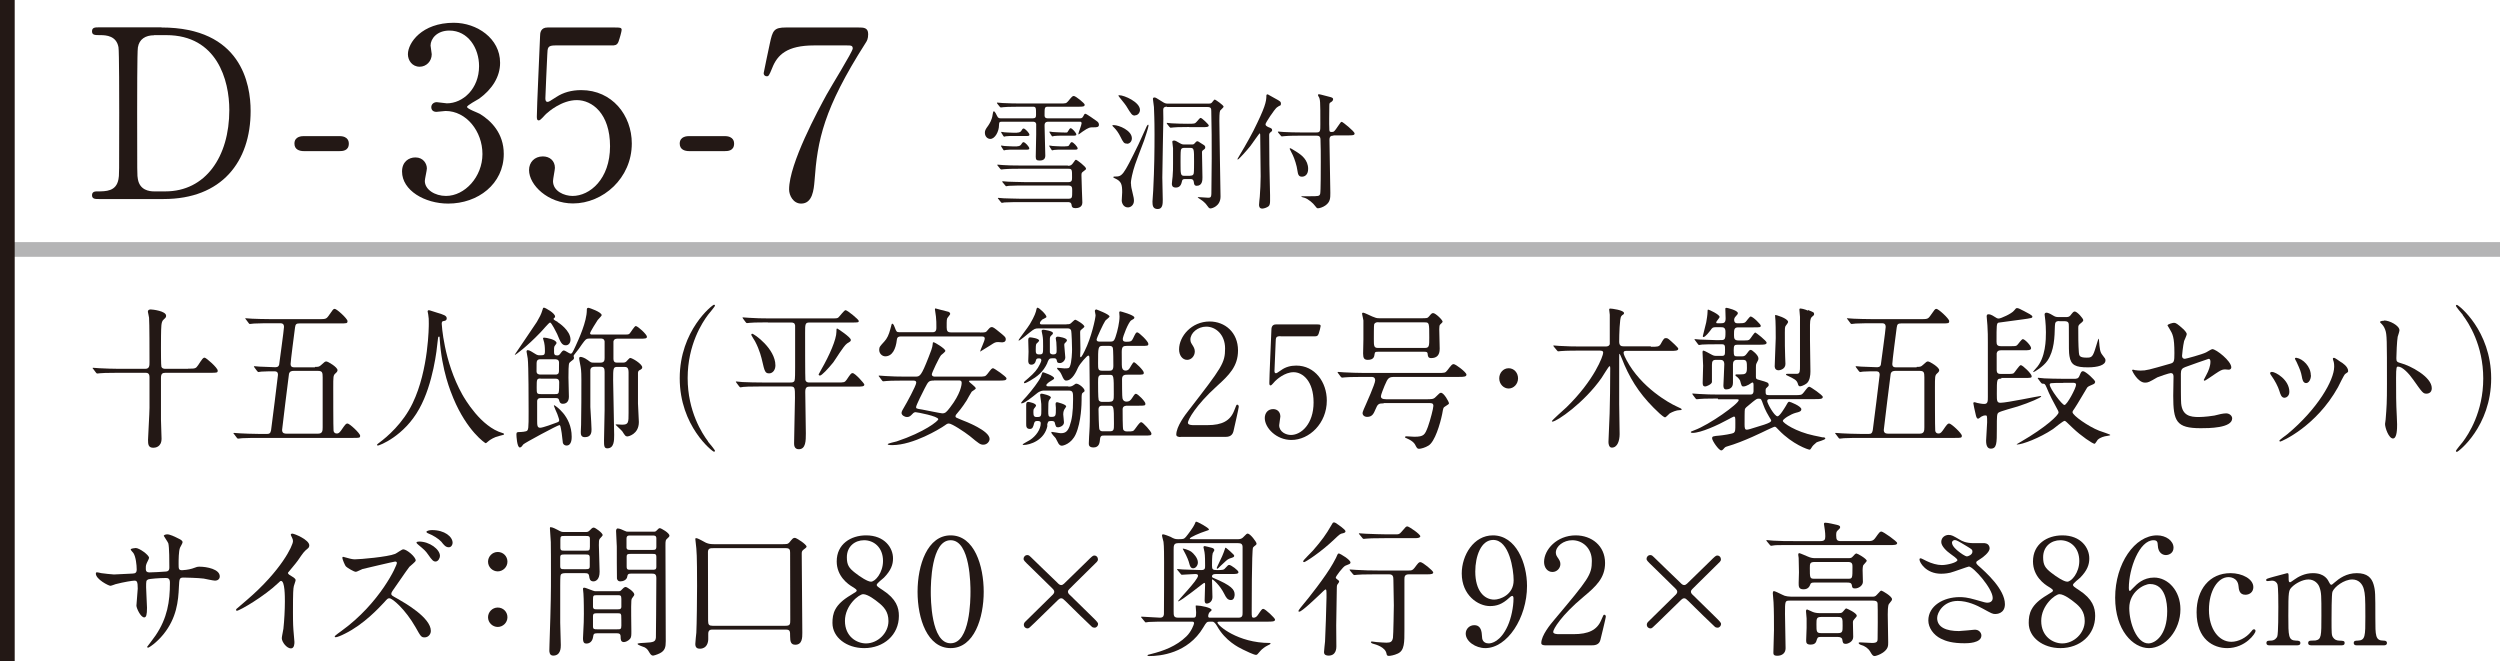 <?xml version="1.0" encoding="UTF-8"?><svg id="a" xmlns="http://www.w3.org/2000/svg" width="170.07" height="45" viewBox="0 0 170.07 45"><rect x=".07" y="16.47" width="170" height="1" style="fill:#b4b4b5;"/><g><path d="M10.98,1.87c5.43,0,6.07,3.84,6.07,5.68,0,3.46-1.97,5.99-5.92,5.99H6.72c-.24,0-.46,0-.46-.26s.24-.26,.34-.26c.62,0,1.31,0,1.46-.83,.05-.26,.05-.27,.05-4.53,0-.75,0-4.18-.05-4.45-.14-.77-.83-.82-1.22-.82s-.58,0-.58-.26c0-.27,.22-.27,.46-.27h4.26Zm-.5,.53c-.58,0-1.01,.26-1.1,.83-.05,.27-.05,3.71-.05,4.43,0,4.26,0,4.27,.05,4.53,.13,.75,.78,.83,1.1,.83h.77c2.72,0,4.35-2.34,4.35-5.54,0-2.02-.83-5.09-4.29-5.09h-.83Z" style="fill:#231815;"/><path d="M20.67,10.28c-.29,0-.64-.1-.64-.51,0-.51,.53-.51,.64-.51h2.42c.64,0,.64,.43,.64,.51,0,.51-.46,.51-.64,.51h-2.42Z" style="fill:#231815;"/><path d="M34.02,4.28c0,.94-.54,1.79-1.42,2.43-.13,.08-.83,.46-.83,.56,0,.14,.75,.4,.88,.48,.75,.46,1.62,1.31,1.62,2.72,0,2.05-1.76,3.38-3.78,3.38-1.6,0-3.14-.9-3.14-2.18,0-.66,.45-.96,.91-.96,.54,0,.78,.43,.78,.75,0,.13-.14,.72-.14,.85,0,.59,.69,1.02,1.44,1.02,1.28,0,2.48-1.3,2.48-2.85s-1.1-2.93-2.51-2.93c-.08,0-.53,.06-.62,.06-.24,0-.35-.14-.35-.32,0-.19,.16-.34,.37-.34,.1,0,.58,.08,.69,.08,1.09,0,2.19-.99,2.19-2.53,0-1.23-.75-2.42-2.02-2.42-.85,0-1.28,.56-1.28,1.02,0,.08,.08,.5,.08,.59,0,.48-.37,.85-.82,.85-.51,0-.8-.43-.8-.85,0-.77,.94-2.14,3.12-2.14,1.58,0,3.15,1.07,3.15,2.71Z" style="fill:#231815;"/><path d="M37.79,3.09c-.54,0-.54,.14-.56,.64-.02,.24-.13,2.94-.13,2.96,0,.13,.03,.24,.14,.24,.1,0,.14-.03,.62-.34,.46-.3,1.02-.46,1.68-.46,2.1,0,3.44,1.71,3.44,3.63,0,2.37-1.97,4.08-4,4.08-1.7,0-2.99-1.25-2.99-2.27,0-.53,.37-.93,.94-.93,.46,0,.82,.29,.82,.78,0,.13-.13,.75-.13,.9,0,.69,.77,1.01,1.33,1.01,1.17,0,2.55-1.14,2.55-3.38s-1.23-3.14-2.26-3.14-1.94,.8-2.08,.93c-.08,.06-.38,.45-.5,.45-.13,0-.14-.11-.14-.26,0-.64,.19-4.61,.22-5.47,0-.21,.03-.59,.51-.59h4.58c.32,0,.46,0,.46,.16,0,.1-.13,.58-.22,.82-.1,.24-.26,.24-.46,.24h-3.83Z" style="fill:#231815;"/><path d="M46.88,10.28c-.29,0-.64-.1-.64-.51,0-.51,.53-.51,.64-.51h2.42c.64,0,.64,.43,.64,.51,0,.51-.46,.51-.64,.51h-2.42Z" style="fill:#231815;"/><path d="M58.39,1.87c.35,0,.67,0,.67,.45,0,.32-.08,.46-.18,.61-2.87,4.5-3.27,6.61-3.47,9.38-.05,.58-.13,1.54-.91,1.54-.54,0-.82-.56-.82-.96,0-1.76,2-5.44,2.55-6.45,.27-.5,1.78-2.93,1.78-3.14s-.13-.21-.42-.21h-2.21c-1.84,0-2.5,.64-2.85,1.54-.21,.51-.24,.56-.37,.56-.11,0-.21-.08-.21-.21,0-.05,.37-1.78,.42-2.02,.19-.88,.27-1.09,1.1-1.09h4.91Z" style="fill:#231815;"/></g><g><path d="M70.26,8.05c.19,0,.22-.08,.22-.25,0-.48,0-.54-.22-.54h-.92c-.74,0-.97,.02-1.07,.03-.03,0-.15,.02-.18,.02s-.05-.02-.08-.05l-.16-.2s-.03-.04-.03-.06c0-.02,0-.02,.03-.02,.06,0,.32,.03,.37,.03,.42,.02,.77,.03,1.16,.03h2.73c.37,0,.42,0,.54-.14,.28-.34,.31-.37,.4-.37,.13,0,.74,.5,.74,.59,0,.14-.14,.14-.46,.14h-2.04c-.23,0-.23,.06-.23,.58,0,.08,0,.21,.23,.21h2.12c.13,0,.21,0,.27-.12,.09-.17,.1-.19,.16-.19,.07,0,.68,.43,.77,.5,.08,.05,.15,.13,.15,.25,0,.17-.18,.17-.32,.17-.32,0-.36,0-.79,.29-.04,.03-.25,.19-.26,.19-.02,0-.03,0-.03-.03,0-.08,.22-.61,.22-.73,0-.1-.08-.1-.13-.1h-2.14c-.25,0-.25,.17-.25,.28,0,.32,.05,1.73,.05,2.02,0,.2-.09,.34-.38,.34-.21,0-.27-.05-.27-.25,0-.24,.03-1.31,.03-1.53,0-.12,0-.65,0-.71-.03-.14-.13-.15-.25-.15h-2.1c-.17,0-.17,.06-.18,.24,0,.42-.27,.93-.59,.93-.2,0-.37-.17-.37-.42,0-.14,.03-.22,.23-.49,.09-.14,.25-.37,.3-.76,.02-.1,.03-.21,.08-.21,.07,0,.18,.23,.22,.32,.07,.14,.13,.16,.25,.16h2.18Zm2.41,3.23c.16,0,.24-.06,.33-.19,.14-.2,.15-.22,.2-.22,.06,0,.68,.47,.68,.6,0,.05,0,.06-.23,.23-.07,.05-.08,.1-.08,.24,0,.29,.06,1.79,.06,1.84,0,.36-.35,.38-.48,.38-.19,0-.24-.09-.25-.2-.02-.21-.16-.21-.26-.21h-3.23c-.2,0-.77,0-1.07,.02-.03,0-.15,.03-.18,.03-.03,0-.06-.04-.08-.06l-.16-.2s-.04-.04-.04-.05c0-.02,.03-.03,.03-.03,.05,0,.31,.03,.37,.03,.25,0,.68,.03,1.16,.03h3.22c.28,0,.28-.06,.28-.53,0-.24,0-.37-.28-.37h-2.95c-.2,0-.78,0-1.07,.02-.03,0-.15,.03-.19,.03-.03,0-.04-.03-.07-.06l-.17-.2s-.03-.04-.03-.05c0-.03,.02-.03,.03-.03,.06,0,.31,.03,.37,.03,.25,0,.69,.03,1.17,.03h2.93c.25,0,.25-.14,.25-.34,0-.5,0-.57-.25-.57h-3.31c-.2,0-.77,0-1.07,.03-.03,0-.15,.02-.18,.02-.03,0-.06-.03-.08-.05l-.16-.2s-.04-.04-.04-.06c0-.02,.03-.02,.03-.02,.05,0,.31,.03,.37,.03,.25,.02,.69,.03,1.16,.03h3.23Zm-3.47-1.33q.2,0,.28-.14c.03-.05,.09-.14,.14-.14,.12,0,.4,.32,.4,.42s-.09,.09-.24,.09h-.87c-.14,0-.31,0-.48,.02-.03,0-.12,.03-.13,.03-.02,0-.03-.03-.06-.06l-.12-.19s-.02-.03-.02-.05c0-.02,0-.03,.02-.03,.03,0,.17,.03,.2,.03,.09,0,.36,.03,.61,.03h.27Zm0-.93q.22,0,.29-.14c.03-.05,.08-.14,.14-.14,.11,0,.4,.32,.4,.42s-.09,.09-.24,.09h-.88c-.14,0-.3,0-.48,.02-.02,0-.11,.03-.13,.03,0,0-.03-.03-.05-.06l-.12-.19s-.02-.03-.02-.05c0-.02,0-.03,.02-.03,.03,0,.16,.03,.2,.03,.07,0,.36,.03,.61,.03h.26Zm3.2,0c.17,0,.21,0,.23-.05,.1-.16,.15-.25,.2-.25,.11,0,.39,.33,.39,.42s-.09,.09-.24,.09h-.78c-.15,0-.31,0-.48,.02-.03,0-.1,.03-.13,.03-.02,0-.04-.03-.06-.06l-.12-.19s-.02-.03-.02-.06c0,0,0-.02,.02-.02,.03,0,.17,.03,.2,.03,.09,0,.36,.03,.61,.03h.19Zm.08,.93c.2,0,.22,0,.29-.14,.03-.05,.08-.14,.14-.14,.11,0,.4,.32,.4,.42s-.09,.09-.24,.09h-.88c-.14,0-.3,0-.48,.02-.03,0-.12,.03-.14,.03,0,0-.03-.03-.05-.06l-.12-.19s-.02-.03-.02-.05c0-.02,0-.03,.02-.03,.03,0,.17,.03,.2,.03,.09,0,.36,.03,.61,.03h.26Z" style="fill:#231815;"/><path d="M76.67,9.77c-.21,0-.25-.07-.46-.49-.11-.22-.25-.43-.42-.6,0,0-.12-.11-.12-.14s.07-.03,.09-.03c.37,0,1.24,.37,1.24,.9,0,.2-.14,.37-.33,.37Zm.27,2.71c0,.2,.04,.38,.1,.61,.08,.33,.1,.42,.1,.57,0,.27-.2,.45-.41,.45-.31,0-.42-.31-.42-.47,0-.04,.03-.47,.03-.56,0-.53-.05-.75-.5-.95,0,0-.11-.05-.11-.08,0-.03,.08-.04,.09-.04,.53,0,.56,0,1.63-2.19,.09-.19,.48-1.05,.56-1.23,.03-.07,.08-.11,.09-.11,.03,0,.03,.06,.03,.08,0,.09-.25,.87-.3,1-.67,1.76-.68,1.79-.82,2.38,0,.05-.08,.31-.08,.54Zm.27-4.62c-.2,0-.24-.07-.6-.66-.07-.12-.53-.66-.53-.69s.06-.03,.08-.03c.31,0,1.39,.46,1.39,1,0,.16-.12,.37-.35,.37Zm2.18-.6c-.08,0-.22,0-.25,.14-.02,.07,0,.14,0,.69,0,.25-.07,3.36-.07,3.99,0,.21,.03,1.26,.03,1.5,0,.27,0,.64-.34,.64s-.36-.25-.36-.51c0-.1,.04-.62,.05-.74,.08-1.59,.09-2.77,.09-3.85s-.03-1.47-.04-1.84c0-.08-.07-.47-.07-.55,0-.06,.03-.1,.11-.1,.07,0,.12,.03,.61,.34,.14,.08,.2,.08,.39,.08h2.65c.1,0,.18,0,.25-.07,.03-.03,.15-.21,.2-.21,.03,0,.6,.38,.6,.49,0,.05-.21,.22-.24,.27-.05,.12-.05,.54-.05,.7,0,.66,.08,4.9,.08,5.14,0,.67-.6,.81-.68,.81-.07,0-.12-.04-.16-.1-.17-.22-.18-.25-.27-.32-.05-.07-.44-.32-.44-.32,0-.03,.05-.03,.07-.03,.05,0,.53,.04,.63,.04,.23,0,.23-.05,.23-.58,0-.3,.02-1.77,.02-2.1,0-1.07,0-2.18-.03-3.22,0-.17-.02-.27-.26-.27h-2.75Zm1.51,1.38c-.75,0-.99,.02-1.08,.03-.03,0-.15,.02-.18,.02s-.04-.02-.08-.05l-.16-.2s-.03-.04-.03-.06c0-.02,0-.02,.03-.02,.05,0,.26,.03,.31,.03,.29,.02,.82,.03,1.1,.03,.43,0,.48,0,.6-.14,.14-.18,.23-.26,.27-.26,.08,0,.55,.45,.55,.51,0,.12-.17,.12-.45,.12h-.88Zm.13,1.19c.12,0,.18,0,.24-.08,.08-.09,.12-.14,.19-.14,.04,0,.07,.02,.33,.19,.17,.1,.2,.13,.2,.23,0,.07-.03,.11-.14,.18-.08,.06-.08,.09-.08,.18,0,.24,.03,1.4,.03,1.67,0,.18,0,.58-.39,.58-.17,0-.18-.14-.19-.21-.02-.13-.03-.25-.24-.25h-.35c-.16,0-.2,.04-.22,.14-.04,.19-.11,.44-.42,.44-.25,0-.27-.16-.27-.25,0-.07,.04-.41,.05-.49,.03-.28,.03-.61,.03-.92,0-.32,0-.69,0-1.01,0-.07-.05-.38-.05-.45,0-.06,.07-.08,.11-.08,.09,0,.17,.04,.4,.18,.16,.09,.2,.09,.37,.09h.42Zm-.06,2.12c.08,0,.21,0,.24-.17,.02-.1,.02-.65,.02-.79,0-.84,0-.93-.26-.93h-.4c-.09,0-.21,0-.24,.17-.02,.1-.02,.65-.02,.8,0,.83,0,.93,.25,.93h.4Z" style="fill:#231815;"/><path d="M87.04,7.19s-.15,.1-.18,.12c-.17,.14-.77,1.04-.77,1.14s.08,.14,.2,.2c.19,.07,.25,.1,.25,.2,0,.07-.03,.09-.11,.15-.08,.06-.09,.12-.09,.2,0,1.5,.02,2.46,.06,4.08,0,.06,0,.33,0,.4,0,.17-.03,.29-.1,.35-.09,.08-.31,.16-.43,.16-.21,0-.22-.18-.22-.26,0-.08,.04-.46,.05-.54,.03-.31,.06-1.05,.06-1.39,0-.4-.03-2.35-.03-2.79,0-.04,0-.14-.04-.14-.02,0-.54,.74-.62,.85-.22,.28-.8,.93-.86,.93-.03,0-.03-.02-.03-.03,0,0,.08-.14,.09-.16,.03-.04,.68-1.14,.99-1.75,.8-1.6,.89-1.99,.89-2.41,0-.05,.03-.08,.07-.08,.03,0,.05,0,.08,.03,.06,.03,.36,.2,.43,.24,.37,.2,.41,.23,.41,.37,0,.08-.04,.12-.08,.14Zm3.67,2.04c-.11,0-.27,0-.27,.28,0,.29,.03,1.58,.03,1.84,0,.28,.03,1.51,.03,1.76,0,.37,0,.63-.34,.87-.17,.12-.4,.19-.5,.19-.08,0-.09-.03-.23-.2-.06-.1-.42-.44-.7-.52-.02,0-.2-.05-.2-.07,0-.03,.03-.03,.03-.03,.08,0,.44,0,.52,0,.61,0,.68,0,.73-.17,.04-.14,.04-1.75,.04-2.17s0-1.11-.02-1.51c0-.25-.14-.27-.27-.27h-1.1c-.2,0-.77,0-1.07,.03-.03,0-.15,.02-.19,.02-.03,0-.04-.02-.07-.05l-.17-.2s-.03-.04-.03-.06c0,0,0-.02,.03-.02,.06,0,.32,.03,.37,.03,.39,.02,.77,.03,1.16,.03h1.06c.27,0,.27-.09,.27-.55,0-1.6,0-1.72-.13-1.91,0,0-.03-.05-.03-.08,0-.06,.05-.06,.07-.06,.07,0,.69,.18,.8,.2,.09,.03,.16,.06,.16,.14,0,.11-.11,.18-.18,.22-.06,.03-.08,.06-.08,.25,0,.24-.02,1.29,0,1.5,0,.2,0,.26,.16,.26s.19-.04,.44-.41c.17-.25,.19-.28,.25-.28s.87,.65,.87,.79c0,.13-.15,.13-.46,.13h-.98Zm-2.98,.89s.03-.04,.04-.04c.05,0,.42,.25,.51,.3,.24,.16,.71,.49,.71,1.11,0,.39-.22,.53-.42,.53-.24,0-.27-.17-.31-.42-.04-.33-.2-.81-.31-1.04-.03-.07-.21-.41-.21-.42Z" style="fill:#231815;"/></g><g><path d="M12.79,25.08c.48,0,.53,0,.69-.24,.3-.46,.34-.51,.44-.51s.89,.69,.89,.88c0,.15-.06,.15-.51,.15h-3.04c-.21,0-.31,.06-.31,.35v2.83c0,.21,.04,1.11,.04,1.3,0,.59-.45,.62-.56,.62-.34,0-.36-.23-.36-.54,0-.16,.1-1.84,.1-2.18v-2.08c0-.3-.17-.3-.3-.3h-1.83c-.84,0-1.12,.02-1.22,.03-.03,0-.17,.02-.2,.02-.04,0-.06-.02-.09-.06l-.18-.24c-.04-.05-.05-.05-.05-.07s.02-.02,.04-.02c.07,0,.37,.03,.43,.03,.47,.02,.87,.04,1.32,.04h1.79c.29,0,.29-.22,.29-.45,0-.6,0-2.69-.03-3.03,0-.06-.08-.35-.08-.4,0-.15,.14-.16,.19-.16,.11,0,1.05,.1,1.05,.43,0,.1-.03,.13-.15,.24-.13,.1-.15,.25-.17,.4-.03,.27-.03,1.22-.03,1.55,0,.19,0,1.21,.03,1.28,.04,.11,.15,.14,.27,.14h1.55Z" style="fill:#231815;"/><path d="M21.42,24.96c.21,0,.3,0,.44-.14,.23-.21,.25-.23,.34-.23,.12,0,.76,.39,.76,.59,0,.07-.03,.13-.15,.23-.14,.13-.14,.21-.14,.97,0,.16,0,2.8,.02,2.91,0,.06,.05,.2,.22,.2,.09,0,.16-.02,.29-.2,.3-.44,.34-.48,.44-.48,.14,0,.86,.67,.86,.83,0,.15-.05,.15-.47,.15h-6.41c-.28,0-.75,0-1.14,.02-.03,0-.26,.03-.28,.03-.04,0-.06-.02-.09-.06l-.18-.24c-.04-.05-.05-.05-.05-.07s.02-.02,.04-.02c.06,0,.36,.03,.43,.03,.28,.01,.77,.04,1.32,.04h.49c.16,0,.24-.04,.28-.25,.03-.18,.47-3.72,.47-3.77,0-.24-.15-.24-.27-.24-.13,0-.65,0-.86,.02-.03,0-.17,.03-.2,.03s-.05-.03-.09-.07l-.18-.24q-.04-.05-.04-.07s.02-.02,.03-.02c.05,0,.3,.03,.35,.03,.14,.01,.87,.04,1.04,.04,.12,0,.25,0,.3-.17,0-.02,.33-2.4,.33-2.57,0-.25-.17-.25-.28-.25h-.62c-.27,0-.75,0-1.14,.02-.03,0-.26,.03-.28,.03-.04,0-.06-.02-.09-.07l-.18-.24s-.05-.05-.05-.06c0-.02,.02-.02,.04-.02,.06,0,.36,.03,.43,.03,.28,.01,.77,.03,1.32,.03h3.19c.46,0,.53,0,.68-.21,.31-.44,.33-.49,.43-.49,.14,0,.87,.67,.87,.83s-.05,.16-.47,.16h-2.78c-.23,0-.29,.05-.32,.28-.05,.39-.3,2.28-.3,2.48,0,.21,.13,.23,.29,.23h1.37Zm.22,4.54c.3,0,.31-.2,.31-.43v-3.41c0-.33-.03-.43-.33-.43h-1.64c-.15,0-.27,.03-.32,.2-.02,.08-.47,3.79-.47,3.82,0,.25,.2,.25,.3,.25h2.15Z" style="fill:#231815;"/><path d="M30.05,22.03s.12,2.52,1.4,4.81c.16,.28,1.26,2.2,2.74,2.62,.03,.01,.1,.03,.1,.07,0,.05-.03,.05-.34,.13-.34,.08-.57,.24-.67,.31-.18,.15-.21,.18-.24,.18-.04,0-1.27-.83-2.2-3.06-.17-.42-.79-1.86-.93-4.06,0-.12,0-.13-.05-.13-.06,0-.06,.04-.1,.42-.03,.34-.28,2.78-1.24,4.49-1.03,1.87-2.72,2.5-2.81,2.5-.03,0-.06-.01-.06-.05,0-.03,.05-.07,.13-.13,.56-.41,1.64-1.34,2.29-2.7,1.1-2.28,1.1-5.28,1.1-5.4,0-.3,0-.42-.04-.64,0-.03-.04-.18-.04-.21,0-.05,.05-.08,.08-.08,.06,0,.47,.15,.56,.17,.46,.14,.66,.2,.66,.39,0,.12-.08,.15-.16,.17-.08,.01-.13,.02-.15,.06-.02,.03-.03,.06-.03,.13Z" style="fill:#231815;"/><path d="M37.93,21.91c.07,.04,.88,.57,.88,1.19,0,.23-.13,.39-.32,.39-.27,0-.36-.21-.59-.77-.04-.08-.38-.78-.48-.78-.08,0-.56,.59-.67,.69-.94,.98-1.68,1.51-1.71,1.51,0,0-.02-.01-.02-.02,0-.01,1.27-1.86,1.5-2.22,.19-.33,.29-.51,.37-.78,.05-.17,.05-.19,.12-.19,.08,0,.75,.37,.75,.6,0,.06-.02,.07-.08,.12-.03,.02-.03,.06,0,.09,.03,.04,.22,.14,.26,.16Zm4.42,2.76c.07,0,.15,0,.24-.06,.04-.03,.22-.26,.28-.26,.14,0,.82,.41,.82,.64,0,.08-.06,.13-.14,.17-.09,.04-.14,.08-.15,.2,0,.06,0,1.39,0,2.08,0,.19,.06,1.07,.06,1.27,0,.85-.75,.98-.76,.98-.15,0-.17-.04-.37-.35-.06-.08-.45-.43-.45-.44,0-.03,.05-.03,.07-.03,.05,0,.31,.02,.37,.02,.44,0,.44-.14,.44-.81v-2.74c0-.36-.13-.38-.31-.38h-.45c-.29,0-.29,.09-.29,.9,0,.53,.07,3.14,.07,3.73,0,.37,0,.91-.47,.91-.22,0-.22-.19-.22-.55,0-.29,.04-1.72,.04-2.05v-2.6c0-.23-.04-.35-.28-.35h-.39c-.14,0-.27,.03-.3,.21,0,.05,0,1.05,0,1.24,0,.24,0,1.1,0,1.29,.05,.88,.08,1.33,.08,1.51,0,.17,0,.54-.45,.54-.28,0-.28-.21-.28-.36,0-.07,.02-.41,.02-.48,.02-1,.02-2.07,.02-3.06,0-.18,0-.62-.05-.88-.09-.47-.1-.53-.1-.58s.02-.1,.09-.1c.06,0,.24,.03,.5,.22,.22,.17,.23,.17,.41,.17h.45c.27,0,.28-.17,.28-.33,0-.1,0-1.06,0-1.12-.04-.19-.17-.19-.29-.19h-.73c-.08,0-.17,0-.26,.07-.09,.06-.42,.55-.49,.65-.31,.39-.34,.43-.34,.47,0,.01,.03,.1,.03,.13,0,.03-.02,.07-.05,.11-.04,.03-.24,.18-.27,.23-.06,.08-.06,.65-.06,1,0,.18,.03,1.08,.03,1.29,0,.08,0,.49-.41,.49-.16,0-.21-.09-.24-.19-.04-.15-.06-.2-.24-.2h-.98c-.12,0-.26,0-.29,.19,0,.04,0,1.11,0,1.26,0,.41,0,.57,.21,.57,.17,0,.94-.28,1.11-.35,.11-.04,.18-.06,.18-.17,0-.06-.1-.33-.13-.42-.04-.09-.23-.52-.23-.55s0-.04,.03-.04c.02,0,1.18,.7,1.18,2.14,0,.12,0,.6-.35,.6-.12,0-.22-.07-.25-.18-.02-.09-.06-.57-.08-.67-.08-.48-.09-.54-.16-.54-.11,0-2.4,1.23-2.46,1.32-.1,.14-.14,.2-.23,.2-.19,0-.23-.79-.23-.88,0-.17,.05-.17,.29-.17,.11,0,.29-.03,.36-.05,.18-.05,.18-.18,.18-1.34,0-.49,0-3.19-.06-3.61,0-.07-.08-.4-.08-.47,0-.05,.02-.1,.08-.1,.12,0,.31,.13,.47,.23,.17,.12,.27,.12,.33,.12,.3,0,.37,0,.37-.28,0-.33-.03-.48-.05-.58,0-.04-.08-.25-.08-.29,0-.05,.05-.05,.09-.05,.1,0,.83,.12,.83,.37,0,.04-.14,.2-.15,.24-.02,.06-.02,.09-.02,.37,0,.14,.03,.23,.2,.23,.09,0,.14,0,.24-.14,.1-.14,.16-.2,.23-.2,.08,0,.38,.22,.45,.22,.1,0,.13-.05,.36-.55,.2-.44,.75-1.63,.75-2.42,0-.08,0-.15,.12-.15,.04,0,.89,.29,.89,.5,0,.06-.23,.27-.27,.33-.06,.08-.52,.82-.52,.9,0,.09,.09,.09,.14,.09h2.07c.39,0,.42,0,.49-.08,.07-.07,.32-.5,.41-.5,.13,0,.76,.57,.76,.73,0,.13-.16,.13-.46,.13h-1.52c-.1,0-.26,0-.3,.19,0,.04,0,1.04,0,1.16,0,.27,.13,.28,.29,.28h.37Zm-4.6,.81c.06,0,.14,.01,.21-.05,.08-.06,.07-.14,.07-.77,0-.22-.21-.22-.27-.22h-.99c-.07,0-.19,0-.24,.12-.03,.06-.03,.13-.03,.7,0,.22,.21,.22,.27,.22h.98Zm-.98,.27c-.26,0-.26,.06-.26,.62,0,.38,0,.44,.28,.44h.96c.13,0,.21,0,.25-.09,.04-.07,.04-.58,.04-.71,0-.24-.15-.25-.27-.25h-.99Z" style="fill:#231815;"/><path d="M48.17,30.05c.08,.09,.47,.56,.47,.62,0,.02-.02,.06-.07,.06-.1,0-2.33-1.74-2.33-5s2.23-5,2.33-5c.05,0,.07,.04,.07,.06,0,.06-.4,.53-.47,.62-.39,.52-1.39,2.03-1.39,4.31s1,3.79,1.39,4.31Z" style="fill:#231815;"/><path d="M52.24,21.93c-.84,0-1.12,.02-1.22,.03-.03,0-.17,.02-.2,.02-.04,0-.06-.02-.09-.06l-.18-.24q-.04-.05-.04-.07s0-.02,.03-.02c.07,0,.37,.03,.42,.03,.47,.03,.87,.04,1.32,.04h4.24c.4,0,.44,0,.52-.07,.08-.07,.39-.49,.48-.49,.13,0,.9,.64,.9,.73,0,.11-.05,.11-.51,.11h-2.85c-.29,0-.29,.12-.29,.7,0,.33,0,3.15,.02,3.21,.05,.17,.19,.17,.3,.17h1.88c.44,0,.49,0,.62-.18,.28-.42,.32-.46,.41-.46,.17,0,.8,.71,.8,.78,0,.14-.19,.14-.51,.14h-3.2c-.19,0-.31,.04-.31,.36,0,.44,.04,2.42,.04,2.82,0,.49,0,1.08-.48,1.08-.32,0-.32-.3-.32-.41,0-.49,.06-2.66,.06-3.1,0-.67,0-.76-.31-.76h-1.97c-.85,0-1.13,.02-1.23,.03-.03,0-.17,.03-.2,.03s-.05-.03-.09-.07l-.18-.24s-.04-.05-.04-.06c0-.02,0-.03,.03-.03,.07,0,.37,.03,.42,.04,.47,.02,.88,.03,1.33,.03h1.93c.1,0,.23,0,.28-.12,.04-.09,.04-.58,.04-.92,0-.04,0-2.8,0-2.84-.02-.16-.12-.2-.26-.2h-1.59Zm-1.08,.77c.14,0,1.59,1.02,1.59,2.16,0,.29-.17,.54-.43,.54-.27,0-.31-.15-.47-.85-.04-.17-.16-.72-.49-1.34-.04-.06-.23-.37-.25-.42,0-.03,0-.08,.05-.08Zm6.45,.68c-.21,.13-.79,1.1-.93,1.28-.35,.43-.78,.89-.9,.89-.03,0-.09-.02-.09-.08,0-.01,.17-.32,.19-.35,.56-.97,1.02-2.04,1.02-2.54,0-.2,0-.23,.06-.23,.02,0,.92,.59,.92,.77,0,.1-.02,.1-.28,.26Z" style="fill:#231815;"/><path d="M61.51,25.89c-.84,0-1.12,.02-1.22,.03-.03,0-.17,.02-.2,.02-.04,0-.06-.02-.09-.06l-.18-.24s-.05-.05-.05-.07c0,0,.02-.02,.04-.02,.07,0,.37,.03,.42,.03,.47,.03,.87,.04,1.32,.04h.73c.3,0,.39-.04,.89-1.32,.13-.32,.27-.68,.28-.89,0-.07,0-.13,.07-.13,.05,0,.79,.43,.79,.59,0,.07-.25,.25-.29,.29-.13,.15-.63,1.2-.63,1.3,0,.16,.17,.16,.2,.16h2.96c.43,0,.48,0,.62-.18,.27-.35,.3-.39,.39-.39,.07,0,.91,.57,.91,.69,0,.15-.19,.15-.52,.15h-1.89c-.1,0-.14,0-.14,.06,0,.05,.46,.36,.46,.47,0,.06-.25,.19-.28,.23-.06,.08-.29,.5-.34,.59-.31,.49-.6,.83-.64,.87-.06,.06-.12,.14-.12,.21,0,.08,.04,.09,.38,.23,.34,.13,1.94,.75,1.94,1.31,0,.17-.17,.39-.42,.39-.21,0-.28-.05-.93-.59-.37-.29-1.22-.85-1.42-.85-.11,0-.14,.03-.46,.25-.1,.06-1.93,1.22-3.4,1.22-.08,0-.3,0-.3-.06s.5-.16,.6-.19c1.92-.64,2.84-1.4,2.84-1.51,0-.21-1.45-.48-1.54-.48-.05,0-.13,.01-.22,.12-.12,.12-.19,.21-.37,.21-.15,0-.37-.12-.37-.28,0-.09,.07-.22,.21-.45,.09-.14,.79-1.41,.79-1.61,0-.14-.14-.14-.2-.14h-.64Zm5.15-3.27c.35,0,.41,0,.52-.15,.12-.14,.18-.22,.29-.22s.29,.16,.32,.18c.56,.45,.63,.5,.63,.65,0,.2-.18,.2-.24,.21-.05,0-.24-.02-.28-.02-.18,0-.24,.03-.51,.21-.08,.05-.7,.44-.71,.44v-.02c0-.08,.31-.71,.31-.86s-.11-.15-.22-.15h-5.5c-.08,0-.24,0-.26,.23-.07,.61-.3,1.12-.79,1.12-.18,0-.41-.16-.41-.44,0-.2,.06-.25,.35-.57,.18-.19,.31-.46,.41-.85,.08-.32,.09-.36,.13-.36,.08,0,.15,.19,.18,.28,.09,.24,.11,.3,.3,.3h2.27c.25,0,.25-.2,.25-.34,0-.24,0-.49-.03-.73,0-.07-.07-.42-.07-.49,0-.04,.02-.06,.04-.06,0,0,.58,.16,.88,.23,.07,.02,.12,.09,.12,.15,0,.03-.13,.19-.16,.23-.08,.09-.08,.16-.08,.68,0,.24,.06,.34,.28,.34h1.99Zm-3.13,3.27c-.35,0-.38,.06-.62,.52-.12,.23-.59,1.16-.59,1.28,0,.09,0,.11,.41,.17,.22,.04,1.28,.26,1.37,.26,.21,0,.29-.09,.53-.4,.72-.93,.79-1.54,.79-1.67,0-.17-.11-.17-.22-.17h-1.67Z" style="fill:#231815;"/><path d="M72.55,22.06c.14,0,.21,0,.29-.06,.06-.04,.25-.25,.3-.25,.08,0,.63,.33,.63,.47,0,.05-.22,.2-.25,.24-.04,.05-.04,.13-.04,.17,0,.18,.02,.97,.02,1.12,0,.07-.02,.4-.02,.46,0,.02,0,.09,.04,.09,.06,0,.23-.35,.26-.41,.47-.93,.75-2.25,.75-2.45,0-.04-.05-.24-.05-.28,0-.07,.06-.11,.1-.11,0,0,.9,.33,.9,.48,0,.06-.26,.24-.29,.29-.13,.19-.59,1.18-.59,1.28,0,.14,.15,.14,.23,.14h.64c.24,0,.32,0,.43-.36,.12-.35,.26-.96,.26-1.35,0-.04-.02-.24-.02-.28,0-.05,.04-.07,.07-.07,.02,0,.96,.25,.96,.42,0,.08-.06,.11-.21,.19-.2,.12-.58,1.12-.58,1.27,0,.14,.07,.19,.24,.19,.31,0,.37-.04,.46-.23,.18-.37,.2-.41,.29-.41,.11,0,.75,.61,.75,.78,0,.14-.05,.14-.51,.14h-.96c-.24,0-.34,.05-.34,.41,0,.9,0,1.06,.04,1.12,.04,.13,.16,.15,.22,.15,.11,0,.18-.04,.24-.11,.06-.06,.25-.46,.33-.46,.09,0,.67,.56,.67,.71,0,.14-.05,.14-.51,.14h-.59c-.17,0-.38,0-.38,.3,0,.12,0,1.25,.03,1.31,.04,.17,.15,.22,.27,.22,.21,0,.29-.1,.39-.25,.17-.26,.19-.28,.26-.28,.12,0,.64,.52,.64,.67,0,.14-.05,.14-.51,.14h-.71c-.11,0-.33,0-.33,.25,0,.2,0,1.28,.04,1.37,.07,.13,.19,.13,.29,.13,.36,0,.4,0,.53-.19,.31-.44,.36-.44,.41-.44,.11,0,.69,.64,.69,.77,0,.14-.06,.14-.52,.14h-2.71c-.14,0-.25,0-.27,.27-.02,.2-.05,.54-.44,.54-.32,0-.32-.18-.32-.28,0-.23,.04-.76,.04-.8,.03-.41,.03-1.03,.03-1.27,0-.6-.02-3.45-.03-3.75,0-.04,0-.15-.08-.15-.08,0-.56,.54-.69,.81-.11,.25-.39,.89-.81,.89-.12,0-.18-.09-.3-.37-.08-.18-.14-.24-.18-.29-.04-.03-.14-.13-.14-.18,0-.01,0-.03,.03-.03,.08,0,.4,.04,.46,.04,.26,0,.33,0,.38-.13,.13-.28,.15-1,.15-1.16,0-.08-.02-1.2-.07-1.31-.06-.12-.17-.12-.26-.12h-1.96c-.22,0-.28,.03-.57,.26-.14,.12-.7,.57-.75,.57,0,0-.03,0-.03-.02,0-.07,.67-.91,.77-1.1,.33-.56,.41-.81,.45-1.02,0-.03,.03-.1,.07-.1,.11,0,.61,.47,.61,.63,0,.05-.25,.15-.29,.18-.06,.05-.16,.17-.16,.24,0,.09,.1,.09,.15,.09h1.66Zm.13,4.24c.09,0,.22,0,.34-.09,.14-.09,.14-.11,.2-.11,.19,0,.56,.32,.56,.47,0,.06,0,.06-.12,.15-.08,.05-.08,.17-.08,.48,0,.23-.02,1.5-.4,2.34-.3,.66-.86,.78-.94,.78-.06,0-.14-.01-.23-.14-.03-.05-.17-.32-.2-.38-.04-.05-.29-.3-.29-.38,0-.02,0-.04,.03-.04,.09,0,.51,.09,.61,.09,.31,0,.46-.11,.6-.47,.16-.45,.24-.95,.24-1.86,0-.43,0-.57-.3-.57h-1.64c-.13,0-.3,0-.56,.22-.25,.2-.8,.65-1,.65,0,0-.04,0-.04-.03s.35-.43,.39-.46c.37-.42,.81-1,.95-1.3,.02-.04,.1-.33,.14-.33s.77,.25,.77,.41c0,.06-.03,.07-.24,.2-.03,.01-.29,.18-.29,.27,0,.08,.07,.08,.14,.08h1.35Zm-1.42,2.64c-.19,1.03-1.22,1.33-1.62,1.33-.04,0-.07-.01-.07-.04s.43-.25,.5-.3c.4-.26,.73-.72,.73-1.14,0-.14-.13-.15-.2-.15-.13,0-.21,0-.25,.15-.06,.24-.1,.39-.29,.39-.25,0-.25-.19-.25-.34,0-.22,0-1.04,0-1.28,0-.13,.02-.22,.14-.22,.05,0,.53,.09,.53,.25,0,.04-.08,.14-.13,.2-.05,.04-.05,.18-.05,.24,0,.24,.03,.34,.22,.34,.32,0,.32-.05,.32-.52,0-.32,0-.45-.03-.6,0-.03-.05-.34-.05-.36,0-.04,0-.11,.1-.11,.04,0,.63,.12,.63,.26,0,.04-.13,.18-.14,.22-.03,.09-.04,.21-.04,.7,0,.3,0,.4,.19,.4,.33,0,.33-.06,.33-.61,0-.03-.02-.21-.02-.25,0-.05,0-.14,.1-.14,0,0,.62,.14,.62,.29,0,.03-.06,.1-.09,.15-.07,.09-.11,.23-.11,.39,0,.07,.05,.45,.05,.54,0,.26-.32,.34-.4,.34-.14,0-.16-.05-.23-.33-.03-.1-.14-.1-.26-.1-.2,0-.21,.06-.26,.3Zm0-4.27c-.3,.66-.71,.95-1.19,1.23-.09,.05-.3,.17-.38,.17-.02,0-.03-.02-.03-.04,0-.06,.03-.08,.28-.29,.44-.38,.63-.61,.8-.96,.03-.06,.1-.21,.1-.27,0-.12-.08-.13-.19-.13-.15,0-.16,.07-.19,.18-.04,.15-.14,.25-.29,.25-.22,0-.22-.19-.22-.27,0-.09,.02-.51,.02-.61,0-.12-.02-.65-.02-.77,0-.09,0-.21,.14-.21,.05,0,.6,.07,.6,.22,0,.05-.16,.19-.19,.22-.04,.07-.04,.3-.04,.39,0,.22,0,.33,.23,.33,.27,0,.27-.05,.27-.54,0-.35,0-.54-.04-.75,0-.04-.06-.26-.06-.3,0-.05,.03-.09,.12-.09,.04,0,.65,.08,.65,.23,0,.06-.03,.09-.13,.18-.07,.06-.08,.15-.08,.24,0,.29,0,.85,0,.87,0,.12,.11,.16,.22,.16,.24,0,.24-.12,.24-.26,0-.07,0-.31-.02-.57,0-.04-.04-.22-.04-.26,0-.05,.04-.12,.13-.12,.07,0,.63,.08,.63,.25,0,.06-.03,.08-.15,.21-.03,.02-.03,.07-.03,.12,0,.13,.07,.71,.07,.83,0,.21-.19,.39-.37,.39s-.19-.08-.21-.19c-.03-.13-.1-.14-.23-.14-.27,0-.29,.02-.41,.29Zm3.74-1.14c-.3,0-.3,.12-.3,1.19,0,.39,0,.5,.29,.5h.46c.16,0,.29-.02,.29-.33,0-.15,0-1.14-.04-1.24-.05-.12-.16-.12-.26-.12h-.44Zm.48,3.8c.29,0,.29-.15,.29-.5,0-1.32,0-1.33-.3-1.33h-.48c-.29,0-.29,.15-.29,.51,0,.19,0,1.08,.04,1.2,.06,.13,.19,.13,.26,.13h.48Zm-.46,.27c-.13,0-.29,0-.29,.27,0,.09,.02,1.24,.06,1.34,.06,.13,.16,.13,.26,.13h.43c.3,0,.3-.1,.3-.52,0-1.22-.02-1.22-.31-1.22h-.45Z" style="fill:#231815;"/><path d="M80.3,29.73c-.06,0-.28-.01-.28-.16,0-.56,.62-1.37,.84-1.65,2.28-2.95,2.48-3.22,2.48-4.22,0-.93-.63-1.48-1.28-1.48-.58,0-1.08,.43-1.08,.88,0,.03,0,.17,.1,.31,.13,.2,.2,.32,.2,.5,0,.3-.23,.57-.52,.57-.33,0-.55-.32-.55-.71,0-.89,.85-1.9,2.08-1.9,1.04,0,1.93,.74,1.93,1.97,0,1.08-.61,1.68-1.43,2.42-1.46,1.32-1.98,2.3-1.98,2.5,0,.16,.31,.16,.35,.16h.99c.98,0,1.54-.29,1.81-.99,.15-.39,.15-.4,.21-.4,.1,0,.1,.13,.1,.15,0,.08-.31,1.44-.36,1.66-.09,.38-.42,.38-.58,.38h-3.02Z" style="fill:#231815;"/><path d="M87.12,22.87c-.33,0-.33,.09-.34,.42,0,.16-.08,1.93-.08,1.94,0,.08,.02,.16,.09,.16,.06,0,.09-.02,.38-.22,.28-.2,.62-.3,1.01-.3,1.27,0,2.08,1.12,2.08,2.38,0,1.55-1.19,2.68-2.41,2.68-1.02,0-1.81-.82-1.81-1.49,0-.35,.22-.61,.57-.61,.28,0,.49,.19,.49,.51,0,.08-.08,.49-.08,.59,0,.45,.46,.66,.8,.66,.7,0,1.54-.75,1.54-2.21s-.74-2.06-1.36-2.06-1.17,.52-1.26,.61c-.05,.04-.23,.29-.3,.29-.08,0-.09-.07-.09-.17,0-.42,.12-3.02,.14-3.59,0-.14,.02-.39,.31-.39h2.76c.19,0,.28,0,.28,.11,0,.06-.08,.38-.14,.54-.06,.16-.15,.16-.28,.16h-2.31Z" style="fill:#231815;"/><path d="M94.12,27.44c-.33,0-.4,.04-.55,.41-.11,.25-.2,.51-.56,.51-.23,0-.32-.15-.32-.26,0-.08,.16-.44,.23-.59,0-.01,.63-1.39,.63-1.63s-.17-.24-.28-.24h-.54c-.85,0-1.11,.02-1.23,.03-.03,0-.17,.02-.2,.02s-.05-.02-.09-.06l-.18-.24q-.04-.05-.04-.07s0-.02,.03-.02c.07,0,.37,.03,.42,.03,.47,.02,.88,.04,1.33,.04h5.07c.44,0,.48,0,.62-.18,.29-.38,.33-.42,.43-.42,.14,0,.87,.56,.87,.71s-.17,.16-.52,.16h-4.31c-.45,0-.5,.03-.74,.6-.06,.15-.25,.61-.25,.72s.07,.2,.36,.2h2.68c.41,0,.54,0,.68-.15,.26-.26,.29-.29,.37-.29,.2,0,.54,.62,.54,.71,0,.06-.03,.07-.29,.24-.09,.05-.1,.09-.17,.49-.14,.69-.5,1.89-.93,2.15-.22,.14-.52,.22-.64,.22-.11,0-.14-.04-.22-.18-.06-.13-.15-.33-.62-.53-.09-.04-.12-.05-.12-.08,0-.05,.06-.06,.09-.06,.05,0,.46,.03,.54,.03,.66,0,.72-.13,.93-.68,.16-.45,.37-1.25,.37-1.42,0-.19-.14-.19-.26-.19h-3.11Zm2.54-5.79c.41,0,.45,0,.55-.12,.16-.19,.19-.23,.29-.23,.15,0,.64,.46,.64,.59,0,.04-.16,.17-.18,.2-.03,.05-.05,.09-.05,.3,0,.19,.03,1.13,.03,1.34,0,.44-.21,.63-.58,.63-.21,0-.22-.12-.24-.28,0-.15-.13-.15-.21-.15h-3.18c-.12,0-.21,0-.22,.16-.02,.16-.05,.39-.46,.39-.25,0-.32-.12-.32-.43,0-.14,.02-.8,.02-.96v-1.29c0-.07-.09-.39-.09-.47,0-.05,.05-.06,.08-.06,.07,0,.51,.22,.61,.26,.23,.09,.27,.12,.5,.12h2.82Zm-2.89,.27c-.1,0-.23,0-.29,.15-.02,.06-.02,.83-.02,.98,0,.48,0,.62,.28,.62h3.19c.3,0,.3-.14,.3-.7,0-1.02,0-1.04-.32-1.04h-3.14Z" style="fill:#231815;"/><path d="M101.99,25.74c0-.38,.28-.69,.64-.69s.64,.3,.64,.69-.3,.69-.64,.69-.64-.3-.64-.69Z" style="fill:#231815;"/><path d="M112.31,23.59c.44,0,.55,0,.66-.18,.21-.38,.24-.41,.37-.41,.12,0,.17,.05,.59,.44,.14,.14,.24,.24,.24,.28,0,.15-.22,.15-.54,.15h-2.99c-.08,0-.19,0-.19,.14,0,.11,.14,.37,.2,.49,.99,1.86,2.9,2.92,3.39,3.14,.32,.15,.36,.16,.36,.22,0,.04-.09,.04-.13,.04-.23,0-.5,.12-.68,.22-.05,.03-.25,.27-.32,.27-.08,0-.3-.2-.37-.26-1.16-1.07-1.84-2.05-2.39-3.3-.05-.12-.3-.76-.33-.76s-.03,.03-.03,.23c0,.15,0,2.69,0,3.19,0,.29,.03,1.71,.03,2.04,0,.45-.15,.92-.53,.92-.18,0-.23-.22-.23-.38,0-.12,.07-1.64,.08-1.95,.02-.46,.04-2.12,.04-3.07,0-.07,0-.14-.05-.14s-.45,.67-.54,.8c-1.18,1.69-3.05,2.97-3.34,2.97-.02,0-.04,0-.04-.03,0-.06,.84-.8,.99-.94,1.91-1.86,2.5-3.51,2.5-3.71,0-.15-.11-.15-.33-.15h-1.23c-.26,0-.95,0-1.29,.03-.03,0-.17,.02-.21,.02-.03,0-.04-.01-.09-.07l-.2-.24s-.04-.05-.04-.07,.02-.02,.03-.02c.06,0,.32,.03,.38,.03,.42,.03,1.07,.04,1.48,.04h1.63c.11,0,.27,0,.32-.16,0-.06,0-1.07,0-1.23,0-.07,0-.57,0-.77,0-.05-.04-.3-.04-.34,0-.06,.02-.08,.08-.08,.08,0,.93,.1,.93,.31,0,.04-.02,.07-.05,.09-.05,.03-.11,.07-.14,.12-.11,.13-.14,1.28-.14,1.72,0,.28,.12,.33,.32,.33h1.83Z" style="fill:#231815;"/><path d="M116.86,27.11c-.85,0-1.12,.02-1.23,.03-.03,0-.17,.02-.2,.02s-.06-.02-.09-.06l-.18-.24q-.04-.05-.04-.07s0-.02,.03-.02c.07,0,.37,.03,.42,.03,.47,.03,.88,.04,1.33,.04h2.18c.21,0,.21-.19,.21-.25s0-.34,0-.4c0-.05,0-.17-.07-.17-.03,0-.05,.01-.26,.15-.12,.07-.26,.12-.36,.12-.11,0-.13-.04-.22-.38,0-.04-.13-.21-.21-.27-.08-.05-.11-.07-.11-.12s.04-.05,.06-.05c.04,0,.21,0,.24,0,.37,0,.48-.03,.48-.43s0-.56-.26-.56h-.42c-.21,0-.27,.14-.27,.31,0,.42,0,1.12,0,1.25,0,.12-.03,.45-.47,.45-.18,0-.18-.2-.18-.27,0-.04,.06-1.25,.06-1.44,0-.27-.15-.3-.27-.3h-.3c-.21,0-.27,.09-.27,.34,0,.18,0,1.09,0,1.17-.02,.16-.38,.3-.45,.3-.18,0-.18-.14-.18-.27,0-.18,.03-.98,.03-1.14,0-.15-.04-.79-.04-.91,0-.05,0-.12,.06-.12,.07,0,.43,.21,.53,.26,.15,.08,.2,.1,.36,.1h.34c.24,0,.24-.06,.24-.43,0-.26,0-.36-.22-.36h-.26c-.56,0-.94,.01-1.08,.02-.03,0-.17,.03-.2,.03-.04,0-.06-.03-.09-.07l-.18-.24s-.05-.05-.05-.06c0-.02,.02-.03,.04-.03,.06,0,.3,.03,.35,.03,.14,.01,.95,.04,1.14,.04,.39,0,.43,0,.5-.06,.08-.07,.08-.24,.08-.51,0-.29-.14-.31-.3-.31h-.38c-.17,0-.22,.03-.34,.21-.07,.09-.35,.46-.48,.46-.04,0-.04-.05-.04-.07s.2-.8,.23-.93c.03-.14,.09-.55,.09-.7,0-.08,0-.17,.04-.17,.05,0,.78,.33,.78,.5,0,.07-.23,.3-.23,.37s.06,.06,.1,.06h.23c.19,0,.31-.03,.31-.33,0-.1-.02-.58-.02-.66,0-.05,.05-.06,.09-.06,.03,0,.76,.17,.76,.36,0,.07-.02,.08-.14,.22-.08,.07-.11,.18-.11,.23,0,.24,.16,.24,.22,.24,.36,0,.46,0,.55-.08,.06-.05,.28-.38,.35-.38,.16,0,.69,.54,.69,.62,0,.12-.05,.12-.49,.12h-1.04c-.29,0-.29,.16-.29,.51,0,.25,.02,.38,.31,.38h.23c.41,0,.44,0,.53-.08,.07-.06,.3-.46,.38-.46,.04,0,.77,.57,.77,.69,0,.14-.21,.14-.51,.14h-1.45c-.23,0-.28,.03-.28,.38,0,.39,.04,.41,.23,.41h.35c.11,0,.2-.03,.3-.17,.13-.18,.19-.27,.28-.27s.52,.36,.52,.57c0,.09,0,.12-.13,.35-.04,.07-.04,.21-.04,.28,0,.14,0,.49,0,.64,0,.14,.04,.16,.24,.21,.56,.16,.63,.17,.63,.35,0,.05-.02,.07-.15,.19-.06,.04-.06,.13-.06,.17,0,.27,0,.32,.23,.32h1.74c.43,0,.48,0,.62-.18,.27-.35,.3-.39,.39-.39,.07,0,.91,.57,.91,.69,0,.15-.19,.15-.52,.15h-3.06c-.09,0-.2,0-.2,.14s.48,1.03,.7,1.03c.15,0,.49-.58,.57-.71,.14-.25,.16-.28,.23-.28,.06,0,.82,.3,.82,.51,0,.15-.16,.19-.37,.24-.35,.09-.89,.43-.89,.55,0,.14,.88,.74,2.12,1,.17,.04,.52,.1,.57,.12,.09,0,.2,0,.2,.08,0,.1-.53,.22-.59,.26-.17,.15-.26,.21-.35,.37-.05,.08-.08,.13-.13,.13-.1,0-1.16-.36-2.09-1.33-.19-.21-.22-.23-.29-.23-.04,0-.44,.19-.55,.24-.17,.08-1.56,.78-2.68,1.1-.13,.04-.14,.05-.26,.19-.04,.05-.09,.08-.14,.08-.17,0-.62-.66-.62-.82,0-.14,.06-.15,.52-.19,.14-.01,.86-.11,.96-.19,.1-.09,.1-.15,.1-.65,0-.4,0-.45-.11-.45-.03,0-.35,.18-.39,.2-.67,.37-1.84,.91-2.41,.91-.03,0-.12-.01-.12-.05s.03-.05,.24-.13c1.04-.38,3.02-1.81,3.02-2.05,0-.06-.06-.06-.17-.06h-1.23Zm2.41,.2c-.53,.43-.54,.44-.57,.54-.02,.06-.02,.68-.02,1.03,0,.23,.02,.35,.14,.35,.11,0,.14-.01,1.19-.34,.32-.11,.48-.18,.48-.28,0-.04-.02-.06-.14-.26-.03-.05-.27-.44-.41-.85-.12-.34-.13-.38-.29-.38-.14,0-.17,.03-.39,.2Zm2.37-5.4c0,.06-.16,.24-.18,.28-.04,.11-.04,.19-.04,.45,0,.86,0,.96,.02,1.61,0,.07,.02,.44,.02,.51,0,.38-.42,.43-.46,.43-.27,0-.27-.23-.27-.28,0-.3,.07-1.64,.07-1.91,0-.25,0-1.25-.04-1.46,0-.01,0-.09,0-.11,.02-.03,.88,.23,.88,.47Zm1.36-.82c.37,.15,.41,.16,.41,.27,0,.08-.02,.09-.14,.19-.05,.04-.14,.12-.14,.54,0,.17,0,.91,0,1.07,0,.34,.03,1.81,.03,2.11,0,.26-.04,.66-.28,.83-.17,.12-.36,.18-.42,.18-.1,0-.12-.05-.17-.22-.08-.2-.19-.27-.7-.51-.07-.03-.09-.04-.09-.08s.06-.04,.1-.04c.51,0,.56,0,.65,0,.2-.01,.2-.18,.2-.55,0-.27,0-1.51,0-1.76s0-1.34,0-1.56c0-.08-.04-.42-.04-.49,0-.02,0-.05,.02-.07,.05-.04,.36,.04,.56,.13Z" style="fill:#231815;"/><path d="M130.38,24.96c.21,0,.3,0,.44-.14,.23-.21,.25-.23,.34-.23,.12,0,.76,.39,.76,.59,0,.07-.03,.13-.15,.23-.14,.13-.14,.21-.14,.97,0,.16,0,2.8,.02,2.91,0,.06,.05,.2,.22,.2,.09,0,.16-.02,.29-.2,.3-.44,.34-.48,.44-.48,.14,0,.86,.67,.86,.83,0,.15-.05,.15-.47,.15h-6.41c-.28,0-.75,0-1.14,.02-.03,0-.26,.03-.28,.03-.04,0-.06-.02-.09-.06l-.18-.24c-.04-.05-.05-.05-.05-.07s.02-.02,.04-.02c.06,0,.36,.03,.43,.03,.28,.01,.77,.04,1.32,.04h.49c.16,0,.24-.04,.28-.25,.03-.18,.47-3.72,.47-3.77,0-.24-.15-.24-.27-.24-.13,0-.65,0-.86,.02-.03,0-.17,.03-.2,.03s-.05-.03-.09-.07l-.18-.24q-.04-.05-.04-.07s.02-.02,.03-.02c.05,0,.3,.03,.35,.03,.14,.01,.87,.04,1.04,.04,.12,0,.25,0,.3-.17,0-.02,.33-2.4,.33-2.57,0-.25-.17-.25-.28-.25h-.62c-.27,0-.75,0-1.14,.02-.03,0-.26,.03-.28,.03-.04,0-.06-.02-.09-.07l-.18-.24s-.05-.05-.05-.06c0-.02,.02-.02,.04-.02,.06,0,.36,.03,.43,.03,.28,.01,.77,.03,1.32,.03h3.19c.46,0,.53,0,.68-.21,.31-.44,.33-.49,.43-.49,.14,0,.87,.67,.87,.83s-.05,.16-.47,.16h-2.78c-.23,0-.29,.05-.32,.28-.05,.39-.3,2.28-.3,2.48,0,.21,.13,.23,.29,.23h1.37Zm.22,4.54c.3,0,.31-.2,.31-.43v-3.41c0-.33-.03-.43-.33-.43h-1.64c-.15,0-.27,.03-.32,.2-.02,.08-.47,3.79-.47,3.82,0,.25,.2,.25,.3,.25h2.15Z" style="fill:#231815;"/><path d="M136.15,25.76c-.31,0-.31,.01-.31,1.04,0,.46,0,.6,.25,.6,.43,0,2.6-.46,2.71-.46,.02,0,.06,0,.06,.03,0,.07-.79,.42-1.6,.68-.2,.06-1.19,.33-1.29,.41-.13,.08-.13,.2-.13,1.14s0,1.32-.41,1.32c-.18,0-.32-.13-.32-.54,0-.18,.07-1.05,.07-1.25,0-.43,0-.47-.11-.47-.1,0-.2,.03-.28,.08-.17,.13-.19,.14-.23,.14-.09,0-.13-.16-.15-.25-.08-.32-.17-.77-.17-.81s.05-.06,.08-.06,.15,.04,.18,.05c.09,.02,.32,.07,.48,.07,.25,0,.25-.18,.25-.48,0-.53,0-3.11,0-3.7,0-.41,0-.74-.03-1.17,0-.08-.05-.51-.05-.61,0-.08,.03-.14,.11-.14,.1,0,.2,.03,.28,.08,.3,.19,.33,.21,.43,.21,.14,0,.88-.33,1.04-.54,.12-.15,.14-.17,.21-.17,.08,0,.16,.04,.47,.2,.29,.15,.57,.29,.57,.38,0,.05-.04,.08-.07,.09-.05,.02-.45,.08-.54,.09-.27,.05-1.65,.21-1.7,.23-.13,.05-.13,.18-.13,1.3,0,.21,.06,.3,.31,.3h.57c.41,0,.45,0,.53-.08,.06-.05,.29-.4,.38-.4,.13,0,.56,.44,.56,.61,0,.15-.18,.15-.51,.15h-1.54c-.12,0-.25,.02-.29,.21,0,.04,0,1.02,0,1.11,0,.26,.11,.29,.31,.29h.36c.22,0,.4,0,.47-.04,.09-.05,.39-.56,.5-.56,.13,0,.74,.59,.74,.75,0,.12-.05,.12-.51,.12h-1.56Zm4.91,.01c.2,0,.32,0,.4-.2,.1-.24,.13-.32,.24-.32,.18,0,.83,.61,.83,.72,0,.06-.04,.14-.13,.17-.27,.12-.32,.13-.41,.22-.03,.04-.71,1.21-.86,1.42-.11,.14-.14,.21-.14,.26,0,.22,1.09,.98,1.81,1.26,.13,.05,.76,.25,.76,.29,0,.03-.09,.04-.19,.06-.23,.03-.49,.1-.67,.27-.03,.03-.16,.27-.21,.27-.13,0-.93-.54-1.48-1.07-.45-.44-.51-.49-.56-.49-.1,0-.67,.47-.79,.56-.91,.61-2.09,1.05-2.44,1.05,0,0-.03,0-.03-.02,.06-.04,.23-.14,.29-.17,1.71-.99,2.56-1.81,2.56-1.99,0-.06-.03-.13-.07-.19-.27-.49-.54-1-.75-1.52-.1-.23-.12-.25-.29-.25-.03,0-.05-.03-.09-.07l-.18-.24s-.04-.05-.04-.06c0-.02,.02-.03,.03-.03,.07,0,.36,.03,.43,.04,.28,.01,.78,.03,1.33,.03h.65Zm-.96-3.93c-.26,0-.3,.09-.31,.34-.02,.75-.04,1.67-.51,2.36-.29,.42-.9,.77-.94,.77-.02,0-.03,0-.03-.02,0-.02,.15-.18,.18-.22,.69-.71,.69-2.02,.69-2.47,0-.28-.02-.6-.04-.79,0-.06-.05-.36-.05-.42,0-.05,.03-.12,.13-.12,.08,0,.23,.06,.39,.16,.21,.13,.27,.14,.44,.14h.48c.17,0,.25,0,.41-.23,.04-.06,.12-.15,.2-.15,.16,0,.58,.47,.58,.59,0,.07-.07,.12-.11,.16-.21,.17-.23,.19-.23,.37,0,.54,0,1.12,.04,1.66,.02,.23,.04,.36,.53,.36,.34,0,.42-.03,.63-.74,.03-.08,.16-.55,.18-.55s.03,.07,.03,.1c.05,.63,.07,.81,.24,1.02,.18,.23,.2,.25,.2,.36,0,.32-.52,.47-1.19,.47-.84,0-1.16-.14-1.26-.77-.04-.25-.04-.43-.04-1.99,0-.26,0-.38-.32-.38h-.34Zm.26,4.21c-.89,0-.92,0-.92,.12,0,.26,.84,1.38,1,1.38,.18,0,.79-1.16,.79-1.37,0-.14-.12-.14-.23-.14h-.64Z" style="fill:#231815;"/><path d="M145.26,25.18c.09,.02,.26,.03,.36,.03,.39,0,.55-.05,2.02-.47,.26-.07,.28-.16,.28-.71,0-1.13-.12-1.31-.35-1.69,0-.02-.12-.18-.12-.2,0-.09,.36-.18,.44-.18,.12,0,.22,.05,.67,.46,.03,.03,.2,.21,.2,.31,0,.08-.16,.41-.18,.47-.08,.34-.14,.97-.14,1.01,0,.14,.08,.2,.19,.2,.06,0,1.18-.3,1.45-.44,.07-.03,.35-.22,.42-.22,.26,0,1.29,.81,1.29,1.24,0,.07-.05,.16-.17,.16-.04,0-.22-.02-.26-.02-.2,0-.31,.07-.66,.3-.24,.17-.69,.47-.72,.47-.03,0-.06-.02-.06-.06,0,0,.16-.3,.18-.35,.14-.25,.27-.59,.27-.87,0-.06,0-.21-.12-.21-.02,0-1.47,.51-1.59,.56-.22,.08-.3,.18-.3,.45,0,.88,0,1.83,.02,2.03,.08,.83,.62,.92,1.2,.92,.37,0,.98-.08,1.06-.1,.3-.08,.6-.15,.8-.15,.23,0,.41,.17,.41,.34,0,.67-1.62,.67-2.14,.67-1.67,0-1.87-.47-1.87-2.21,0-.21,.02-1.12,.02-1.3,0-.17-.06-.24-.19-.24-.1,0-.83,.25-.91,.29-.57,.33-.63,.36-.84,.36-.49,0-.88-.8-.88-.84,0-.03,.04-.04,.06-.04,.03,0,.04,0,.17,.04Z" style="fill:#231815;"/><path d="M155.74,26.66c0,.29-.22,.4-.33,.4-.21,0-.28-.24-.35-.47-.09-.29-.3-.7-.56-1.06-.05-.07-.07-.11-.07-.14,0-.06,.06-.09,.13-.09,.23,0,1.18,.52,1.18,1.36Zm2.98-2.16s-.02-.06-.02-.09c0-.05,.04-.07,.07-.07,.08,0,.37,.22,.43,.26,.15,.08,.54,.34,.54,.64,0,.08-.04,.09-.2,.2-.08,.05-.42,.77-.49,.9-1.48,2.67-3.85,3.7-3.93,3.7-.03,0-.06-.03-.06-.06,0-.05,.45-.37,.54-.44,2.06-1.71,3.19-3.68,3.19-4.59,0-.21-.02-.33-.07-.45Zm-1.51,1.02c0,.3-.15,.54-.33,.54-.21,0-.26-.26-.29-.44-.07-.34-.1-.43-.36-1-.02-.04-.11-.19-.11-.23,0-.03,.05-.06,.1-.05,.45,.07,.98,.6,.98,1.19Z" style="fill:#231815;"/><path d="M162.19,21.8c.35,0,1.04,.34,1.04,.67,0,.07-.1,.38-.12,.44-.05,.26-.09,1.2-.09,1.46,0,.23,.04,.26,.32,.34,.59,.15,2.09,.91,2.09,1.7,0,.35-.3,.37-.35,.37-.24,0-.27-.04-.92-.96-.27-.39-.72-.88-1.02-.88-.1,0-.14,0-.14,.78,0,1.11,0,1.67,.05,2.61,0,.12,.02,.38,.02,.54,0,.26,0,.96-.28,.96s-.54-.71-.54-.99c0-.04,.04-.26,.04-.3,.07-.87,.09-1.14,.09-2.44,0-3,0-3.34-.12-3.67-.08-.22-.17-.33-.33-.48l-.02-.04c0-.09,.26-.09,.27-.09Z" style="fill:#231815;"/><path d="M167.54,21.42c-.08-.09-.47-.56-.47-.62,0-.02,.02-.06,.07-.06,.1,0,2.33,1.74,2.33,5s-2.23,5-2.33,5c-.05,0-.07-.04-.07-.06,0-.06,.4-.53,.47-.62,.39-.52,1.39-2.03,1.39-4.31s-1-3.79-1.39-4.31Z" style="fill:#231815;"/></g><g><path d="M6.89,38.99c.15,.02,.73,.09,.86,.09,.2,0,1.07-.06,1.25-.06,.19-.01,.3-.04,.3-.28,0-.3-.06-.86-.22-1.11-.03-.04-.19-.21-.19-.25,0-.07,.3-.1,.35-.1,.23,0,.9,.47,.9,.67,0,.07-.17,.36-.18,.42-.05,.11-.04,.26-.04,.36,0,.15,.1,.21,.24,.21,.26,0,.89-.04,1.14-.06,.22-.02,.22-.19,.22-.29,0-.34,0-1.38-.07-1.63-.03-.09-.31-.49-.31-.51,0-.04,.11-.1,.23-.1,.2,0,.5,.15,.8,.3,.1,.05,.25,.12,.25,.24,0,.07-.15,.31-.17,.36-.1,.23-.1,.85-.1,1.12,0,.32,0,.42,.24,.42,.05,0,.44-.03,.68-.11,.33-.12,.36-.13,.5-.13,.5,0,1.38,.17,1.38,.66,0,.21-.18,.29-.32,.29-.12,0-.66-.12-.77-.14-.34-.05-1.34-.07-1.36-.07-.3,0-.3,.07-.33,.65-.04,.95-.15,2.1-1.06,3.22-.45,.55-.96,.9-1.04,.9-.03,0-.06-.02-.06-.06,0,0,.5-.65,.58-.78,.79-1.17,.97-2.29,.97-3.58,0-.32-.16-.32-.3-.32-.37,0-1.09,.05-1.19,.1-.13,.07-.13,.11-.13,.54,0,.22,.06,1.19,.06,1.38,0,.48-.05,.66-.19,.66-.24,0-.53-.63-.53-.8,0-.1,.09-1.06,.09-1.16,0-.48-.06-.54-.23-.54-.12,0-.71,.09-1.28,.24-.06,.02-.29,.11-.35,.11-.12,0-.99-.44-.99-.83,0-.06,.04-.09,.07-.09,.05,0,.26,.05,.3,.06Z" style="fill:#231815;"/><path d="M19.68,39.1c.39,.24,.43,.28,.43,.37,0,.06-.11,.34-.12,.4-.04,.18-.06,.39-.06,1.77,0,.27,0,.81,.03,1.2,0,.12,.07,.7,.07,.83,0,.1,0,.44-.24,.44-.28,0-.62-.43-.62-.7,0-.1,.1-.54,.11-.64,.06-.54,.1-1.31,.1-1.84,0-.36,0-1.41-.26-1.41-.05,0-.09,.04-.17,.12-.98,.94-2.66,1.91-2.84,1.91-.03,0-.05-.02-.05-.06,0-.03,.01-.05,.03-.07,.26-.23,.54-.46,.7-.6,2.36-2.02,3.14-3.72,3.14-4,0-.1-.03-.19-.08-.28-.01-.02-.07-.14-.07-.16,0-.04,.05-.08,.1-.08,.15,0,1.16,.42,1.16,.8,0,.1-.05,.17-.09,.2-.27,.22-.31,.28-.68,.82-.17,.24-.49,.6-.68,.84,0,.06,.03,.1,.09,.14Z" style="fill:#231815;"/><path d="M26.88,38.2c-.07,0-2.18,.5-2.22,.51-.07,.02-.38,.19-.45,.19-.15,0-.62-.3-.67-.36-.08-.07-.25-.51-.25-.58,0-.04,0-.08,.06-.08,0,0,.23,.06,.26,.07,.31,.09,.43,.1,.54,.1,.33,0,2.21-.16,2.73-.37,.1-.04,.46-.31,.55-.31,.24,0,.85,.51,.85,.76,0,.09-.37,.36-.43,.43-.2,.25-.98,1.41-1.15,1.64-.03,.05-.08,.12-.08,.2,0,.09,.02,.11,.44,.34,.45,.26,2.25,1.27,2.25,2.18,0,.23-.18,.44-.42,.44s-.27-.07-.62-.69c-.69-1.21-1.57-1.97-1.78-1.97-.11,0-.14,.03-.36,.28-.35,.37-1.37,1.49-2.67,2.13-.27,.14-.54,.24-.62,.24-.02,0-.07,0-.07-.06,0-.04,.4-.33,.46-.37,2.62-1.89,3.8-4.48,3.77-4.64-.02-.08-.1-.08-.12-.08Zm3.05-.38c0,.14-.12,.38-.3,.38-.15,0-.24-.09-.51-.48-.17-.25-.28-.34-.65-.65-.04-.03-.14-.12-.14-.16,0-.05,.1-.07,.18-.07,.71,0,1.42,.53,1.42,.98Zm.86-.89c0,.11-.08,.3-.26,.3-.21,0-.33-.15-.51-.38-.17-.19-.56-.44-.88-.56-.1-.04-.13-.08-.13-.11,0-.06,.18-.12,.38-.12,.86,0,1.4,.45,1.4,.87Z" style="fill:#231815;"/><path d="M33.2,38.21c0-.35,.29-.66,.66-.66s.66,.29,.66,.66-.31,.66-.66,.66-.66-.29-.66-.66Zm0,3.78c0-.35,.29-.66,.66-.66s.66,.29,.66,.66-.31,.66-.66,.66-.66-.29-.66-.66Z" style="fill:#231815;"/><path d="M39.84,36.19c.11,0,.17,0,.28-.11,.1-.11,.18-.19,.27-.19,.11,0,.61,.37,.61,.51,0,.05-.16,.2-.19,.24-.07,.09-.07,.17-.07,.44s.05,1.53,.05,1.82c0,.55-.28,.65-.42,.65-.24,0-.27-.19-.29-.35-.03-.21-.14-.21-.33-.21h-1.24c-.16,0-.32,0-.37,.13-.03,.07-.03,.53-.03,.71,0,.46,0,2.15,0,2.53,.01,.22,.04,1.28,.04,1.52,0,.18,0,.72-.52,.72-.26,0-.26-.28-.26-.35,0-.03,.01-.27,.01-.4,.1-2.97,.1-3.63,.1-4.73,0-.61,0-2.11-.01-2.24,0-.08-.06-.91-.06-.92,0-.04,0-.1,.04-.1,.14,0,.41,.15,.47,.18,.26,.14,.29,.15,.43,.15h1.48Zm-1.43,1.53c-.2,0-.3,0-.3,.2v.58c0,.22,.08,.22,.3,.22h1.41c.2,0,.3,0,.3-.2v-.57c0-.22-.08-.23-.3-.23h-1.41Zm0-1.26c-.23,0-.29,0-.29,.25v.54c0,.21,.09,.21,.29,.21h1.43c.23,0,.29,0,.29-.26v-.54c0-.2-.09-.2-.29-.2h-1.43Zm3.64,3.76c.13,0,.17-.02,.23-.09,.08-.09,.19-.2,.28-.2,.1,0,.59,.33,.59,.51,0,.06-.04,.1-.06,.13-.1,.13-.13,.16-.14,.3-.03,.26,0,1.84,0,2.08,0,.27,0,.4-.09,.51-.13,.15-.32,.22-.42,.22-.22,0-.22-.21-.22-.36,0-.24-.13-.24-.33-.24h-1.24c-.23,0-.28,.04-.3,.23-.04,.3-.21,.47-.46,.47-.13,0-.23-.05-.23-.36,0-.07,.01-.34,.02-.43,.03-.52,.04-.82,.04-1.24,0-.05,0-1.01-.03-1.37,0-.04-.03-.26-.03-.31,0-.08,.04-.09,.09-.09,.11,0,.62,.24,.74,.24h1.56Zm-1.45,.27c-.24,0-.26,.02-.26,.32v.5c.03,.14,.11,.14,.26,.14h1.41c.15,0,.23,0,.26-.14v-.57c0-.25-.07-.25-.26-.25h-1.41Zm.02,1.23c-.19,0-.28,0-.28,.21v.69c0,.19,.1,.19,.28,.19h1.37c.22,0,.28,0,.28-.26,0-.09,0-.64-.01-.69-.03-.14-.07-.14-.27-.14h-1.37Zm3.84-5.55c.1,0,.13,0,.21-.08,.12-.13,.16-.16,.22-.16,.08,0,.65,.32,.65,.51,0,.06-.05,.11-.11,.16-.16,.14-.16,.17-.16,.53,0,.92,.02,5.46,.02,6.49,0,.4-.05,.64-.4,.82-.2,.1-.42,.16-.47,.16-.11,0-.18-.1-.28-.27-.06-.1-.12-.2-.28-.29-.07-.04-.49-.15-.49-.24,0-.05,.37-.07,.47-.07,.65-.03,.75-.08,.78-.36,0-.1,.03-2.61,.03-4.04,0-.31-.14-.31-.39-.31h-1.3c-.23,0-.26,.05-.29,.21-.03,.22-.28,.32-.46,.32-.06,0-.19,0-.24-.19-.01-.06-.01-2.03-.01-2.18s-.05-.89-.05-1.06c0-.05,.02-.17,.11-.17,.13,0,.32,.09,.47,.16,.12,.06,.15,.06,.26,.06h1.71Zm-.09,1.24c.18,0,.28,0,.28-.22v-.61c-.03-.15-.12-.15-.28-.15h-1.47c-.17,0-.28,0-.28,.23,0,.15,0,.56,0,.6,.02,.15,.13,.15,.27,.15h1.47Zm0,1.35c.19,0,.28,0,.28-.21v-.66c0-.21-.08-.21-.28-.21h-1.45c-.2,0-.29,0-.29,.2v.66c0,.22,.08,.22,.29,.22h1.45Z" style="fill:#231815;"/><path d="M53.1,37.02c.44,0,.49,0,.6-.12,.23-.28,.25-.31,.38-.31,.1,0,.79,.44,.79,.6,0,.05-.11,.13-.23,.22-.08,.07-.1,.13-.1,.25,0,.85,.04,4.62,.04,5.39,0,.32,0,.81-.48,.81-.3,0-.35-.22-.35-.57s0-.46-.3-.46h-4.98c-.1,0-.29,0-.29,.28v.37c0,.22-.09,.65-.57,.65-.15,0-.31-.05-.31-.32,0-.13,.06-.66,.07-.77,.03-.54,.05-2.47,.05-3.18,0-.47,0-2.15-.05-2.55,0-.1-.07-.56-.07-.65,0-.05,.05-.05,.07-.05,.11,0,.56,.27,.65,.31,.15,.06,.25,.1,.56,.1h4.52Zm-4.55,.27c-.22,0-.38,0-.39,.25,0,.05,.01,3.95,.01,4.69,0,.27,.07,.34,.3,.34h4.97c.32,0,.32-.11,.32-.43,0-.65-.01-3.82-.01-4.54,0-.2-.03-.31-.29-.31h-4.91Z" style="fill:#231815;"/><path d="M57.88,40.48c.36-.22,.4-.24,.4-.31,0-.05-.06-.11-.29-.25-.29-.17-1.07-.71-1.07-1.73,0-1.18,.96-1.77,2-1.77,1.26,0,1.84,.85,1.83,1.58,0,.4-.13,.8-.62,1.3-.07,.07-.49,.38-.49,.49,0,.08,.08,.14,.42,.36,.92,.6,1.09,1.19,1.09,1.75,0,1.3-1.04,2.19-2.36,2.19-1.2,0-2.16-.73-2.16-1.71,0-.64,.13-1.24,1.25-1.9Zm1.83,.47c-.11-.09-.66-.53-.99-.53-.28,0-1.24,.75-1.24,1.82s.81,1.53,1.43,1.53c.8,0,1.53-.7,1.53-1.52,0-.64-.31-.98-.73-1.3Zm-1.55-1.99c.38,.3,.87,.61,1.09,.61,.29,0,.82-.61,.82-1.41,0-.92-.62-1.41-1.29-1.41-.61,0-1.17,.41-1.17,1.16,0,.52,.14,.73,.55,1.05Z" style="fill:#231815;"/><path d="M64.67,44.09c-1.58,0-2.25-1.99-2.25-3.83s.68-3.84,2.25-3.84c1.62,0,2.25,2.08,2.25,3.84s-.64,3.83-2.25,3.83Zm0-7.34c-1.33,0-1.35,3-1.35,3.51,0,.41,0,3.51,1.35,3.5,1.33,0,1.35-2.98,1.35-3.5,0-.42,0-3.51-1.35-3.51Z" style="fill:#231815;"/><path d="M74.61,38.23c-.37,.36-1,.98-1.49,1.47-.43,.42-.47,.45-.47,.55,0,.11,.08,.18,.18,.27,.21,.2,1.22,1.19,1.45,1.42,.38,.37,.42,.43,.42,.51,0,.11-.09,.25-.24,.25-.07,0-.14-.02-.19-.07-.24-.22-1.21-1.16-1.81-1.76-.12-.11-.17-.17-.27-.17-.07,0-.14,.04-.2,.1-.25,.24-1.06,1.04-1.6,1.56-.36,.35-.4,.39-.49,.39-.12,0-.25-.09-.25-.25,0-.08,.03-.15,.13-.24,.26-.24,1.48-1.47,1.77-1.74,.09-.08,.17-.17,.17-.26,0-.11-.09-.19-.13-.23-.41-.4-1.07-1.05-1.48-1.45-.43-.41-.48-.47-.48-.56,0-.13,.1-.26,.26-.26,.1,0,.16,.06,.24,.14,.24,.25,1.51,1.45,1.79,1.73,.1,.11,.18,.17,.27,.17,.07,0,.12-.03,.19-.09,.21-.2,1.04-1.02,1.56-1.52,.36-.36,.41-.4,.51-.4,.13,0,.24,.1,.24,.28,0,.05-.04,.12-.08,.16Z" style="fill:#231815;"/><path d="M82.95,42.29s-.13,0-.13,.05c0,.21,1.39,1.4,3.55,1.4,.02,0,.06,0,.06,.03,0,.05-.03,.06-.23,.16-.11,.05-.35,.22-.45,.34-.21,.25-.23,.28-.31,.28-.14,0-.7-.27-.88-.36-.31-.15-1.2-.59-1.76-1.59q-.18-.31-.32-.31h-.17c-.22,0-.24,.04-.45,.39-1.06,1.79-2.98,1.95-3.66,1.95-.02,0-.14,0-.14-.04s.03-.05,.25-.1c.84-.21,1.71-.53,2.39-1.19,.34-.32,.53-.83,.53-.9,0-.11-.07-.11-.17-.11h-1.74c-.39,0-.81,0-1.16,.02-.03,0-.18,.03-.21,.03-.04,0-.06-.03-.09-.07l-.19-.23s-.05-.05-.05-.06c0-.02,.03-.03,.04-.03,.18,0,1.06,.07,1.26,.07,.26,0,.26-.21,.26-.29,.01-1.05,.01-2.44,.01-3.5,0-.32,0-1.11-.04-1.37-.01-.06-.1-.36-.1-.43,0-.06,.02-.08,.08-.08,.07,0,.44,.14,.5,.17,.21,.12,.31,.16,.49,.16,.35,0,.42,0,.55-.15,.16-.19,.52-.68,.59-.85,.07-.18,.08-.19,.12-.19,.08,0,.86,.41,.86,.53,0,.04-.01,.04-.22,.11-.38,.12-1.08,.42-1.08,.51,0,.04,.02,.04,.2,.04h3.08c.07,0,.23,0,.35-.13,.22-.22,.24-.25,.31-.25,.17,0,.6,.57,.6,.68,0,.07-.05,.1-.1,.14-.03,.02-.11,.08-.14,.13-.09,.16-.09,4.17-.09,4.33,0,.39,0,.44,.15,.44,.08,0,.19-.06,.26-.17,.26-.38,.29-.43,.38-.43,.13,0,.8,.63,.8,.73,0,.14-.2,.14-.54,.14h-3.25Zm-1.78-.27c.16,0,.2-.03,.2-.36,0-.06-.03-.36-.03-.43,0-.04,.01-.04,.06-.04,.28,0,1.02,.15,1.02,.3,0,.05-.03,.08-.08,.11-.1,.06-.15,.22-.15,.32s.07,.1,.16,.1h1.9c.28,0,.28-.16,.28-.36,0-.64,0-3.74,0-4.44,0-.22-.11-.27-.31-.27h-4.07c-.31,0-.31,.17-.31,.47v4.15c0,.32,0,.45,.32,.45h1Zm1.54-2.97c-.06,0-.26,0-.26,.16,0,.06,.04,.08,.06,.09,1.3,.54,1.48,.82,1.48,1.15,0,.05-.01,.37-.25,.37s-.34-.19-.44-.39c-.32-.65-.79-1.02-.83-1.02,0,0-.02,.02-.02,.04,0,.19,.03,1,.03,1.17,0,.3-.23,.44-.39,.44-.14,0-.14-.17-.14-.23,0-.17,.03-.92,.03-1.07,0-.05,0-.11-.06-.11-.05,0-1.58,1.26-1.78,1.26-.09,0,1.36-1.44,1.36-1.75,0-.09-.09-.11-.2-.11-.13,0-.81,.05-.9,.05-.04,0-.06-.03-.09-.07l-.19-.23s-.05-.05-.05-.06c0-.02,.02-.03,.04-.03,.06,0,.31,.03,.36,.03,.08,0,1.02,.04,1.25,.04,.26,0,.26-.12,.26-.29,0-.22,0-.73-.04-.93,0-.05-.07-.28-.07-.33,0-.07,.05-.08,.09-.08s.38,.09,.49,.12c.06,.02,.16,.06,.16,.16,0,.03-.1,.17-.11,.2-.05,.16-.05,.67-.05,.85,0,.25,.05,.3,.32,.3,.43,0,.48,0,.62-.17,.12-.13,.16-.18,.23-.18,.12,0,.63,.37,.63,.49,0,.13-.18,.13-.53,.13h-1.01Zm-1.22-.79c0,.21-.15,.4-.32,.4-.18,0-.22-.16-.27-.34-.04-.15-.11-.38-.39-.89-.02-.03-.05-.08-.05-.1,0-.04,.4,.07,.59,.21,.12,.09,.44,.41,.44,.72Zm2.47-.44c0,.07-.07,.1-.3,.17-.18,.06-.29,.2-.63,.51-.05,.04-.18,.19-.21,.19s-.05-.02-.05-.05c0-.04,.32-.67,.37-.8,.07-.17,.16-.39,.19-.5,0-.03,.02-.08,.05-.08s.25,.2,.3,.24c.25,.23,.28,.26,.28,.32Z" style="fill:#231815;"/><path d="M91.53,38.48c-.15,.05-.66,.72-.66,.81,0,.04,.02,.07,.12,.14,.08,.05,.11,.09,.11,.14,0,.04-.11,.18-.13,.21-.03,.07-.03,.18-.03,.26,0,.39-.04,2.14-.04,2.5,0,.22,.01,1.22,.01,1.43,0,.11,0,.63-.53,.63-.15,0-.31-.04-.31-.24,0-.08,.06-.63,.07-.72,.02-.38,.1-2.51,.1-3s0-.54-.07-.54c-.04,0-.27,.23-.3,.26-.31,.29-1.3,1.25-1.48,1.25-.02,0-.06,0-.06-.04,0-.07,.26-.37,.34-.47,.26-.3,1.51-1.87,2.01-2.77,.21-.37,.23-.43,.29-.57,.02-.05,.05-.11,.12-.11,.05,0,.82,.44,.78,.63-.02,.08-.05,.09-.34,.2Zm0-2.34c0,.1-.11,.12-.19,.14-.17,.03-.21,.07-.58,.42-.91,.87-1.96,1.54-2.04,1.54-.06,0-.07-.04-.07-.06,0-.07,.57-.61,.67-.73,.61-.7,.9-1.11,1.22-1.67,.13-.23,.13-.24,.21-.24,.03,0,.06,0,.12,.04,.15,.1,.66,.44,.66,.56Zm2.08,2.93c-.88,0-1.17,.02-1.27,.03-.03,0-.18,.02-.21,.02s-.05-.02-.09-.06l-.19-.23s-.04-.05-.04-.07c0-.02,.01-.02,.03-.02,.07,0,.38,.03,.44,.03,.55,.03,.92,.04,1.43,.04h2.13c.15,0,.25,0,.38-.17,.27-.36,.3-.4,.41-.4,.15,0,.87,.59,.87,.7s-.15,.13-.38,.13h-1.27c-.3,0-.31,.17-.31,.34v3.42c0,.87,.01,1.42-.45,1.63-.25,.12-.53,.16-.61,.16-.12,0-.14-.06-.16-.16-.08-.44-.73-.62-.92-.67-.08-.02-.14-.07-.14-.11s.06-.04,.08-.04c.05,0,.27,.03,.31,.04,.19,.02,.61,.04,.67,.04,.29,0,.39-.07,.44-.33,.03-.16,.06-2.14,.06-2.21,0-.27-.03-1.61-.03-1.71,0-.24-.02-.4-.3-.4h-.88Zm1.35-2.72c.17,0,.24,0,.38-.17,.28-.33,.31-.37,.4-.37,.11,0,.88,.53,.88,.67,0,.1-.16,.13-.33,.13h-2.05c-.87,0-1.16,.02-1.26,.03-.03,0-.18,.02-.21,.02-.04,0-.06-.02-.09-.06l-.19-.23c-.04-.05-.05-.05-.05-.07,0-.02,.02-.02,.04-.02,.07,0,.38,.03,.44,.03,.49,.02,1.06,.04,1.37,.04h.67Z" style="fill:#231815;"/><path d="M99.44,39.01c0-1.24,.81-2.59,2.12-2.59,1.57,0,2.32,1.88,2.32,3.44,0,2.18-1.35,4.23-2.84,4.23-.65,0-1.33-.45-1.33-.99,0-.31,.25-.57,.58-.57,.47,0,.51,.44,.53,.79,0,.11,.03,.45,.46,.45,.18,0,.8-.11,1.29-1.2,.24-.53,.39-1.29,.39-1.84,0-.06,0-.19-.09-.19-.06,0-.15,.08-.18,.11-.51,.48-.9,.58-1.34,.58-.79,0-1.91-.73-1.91-2.22Zm3.53,.47c0-.72-.29-2.75-1.39-2.75-.83,0-1.22,1.11-1.22,2.15,0,1.31,.61,1.91,1.29,1.91,.39,0,1.32-.32,1.32-1.31Z" style="fill:#231815;"/><path d="M105.14,43.9c-.06,0-.29,0-.29-.15,0-.53,.64-1.3,.87-1.57,2.36-2.81,2.57-3.07,2.57-4.02,0-.89-.65-1.41-1.33-1.41-.6,0-1.12,.41-1.12,.84,0,.03,0,.16,.1,.3,.13,.19,.21,.3,.21,.48,0,.29-.24,.54-.54,.54-.34,0-.57-.3-.57-.68,0-.85,.88-1.81,2.15-1.81,1.08,0,2,.7,2,1.88,0,1.03-.63,1.6-1.48,2.31-1.51,1.26-2.05,2.19-2.05,2.38,0,.15,.32,.15,.36,.15h1.03c1.01,0,1.59-.28,1.87-.94,.16-.37,.16-.38,.22-.38,.1,0,.1,.12,.1,.14,0,.08-.32,1.37-.37,1.58-.09,.36-.44,.36-.6,.36h-3.13Z" style="fill:#231815;"/><path d="M116.99,38.23c-.37,.36-1,.98-1.49,1.47-.43,.42-.47,.45-.47,.55,0,.11,.08,.18,.18,.27,.21,.2,1.22,1.19,1.45,1.42,.38,.37,.42,.43,.42,.51,0,.11-.09,.25-.24,.25-.07,0-.14-.02-.19-.07-.24-.22-1.21-1.16-1.81-1.76-.12-.11-.17-.17-.27-.17-.07,0-.14,.04-.2,.1-.25,.24-1.06,1.04-1.6,1.56-.36,.35-.4,.39-.49,.39-.12,0-.25-.09-.25-.25,0-.08,.03-.15,.13-.24,.26-.24,1.48-1.47,1.77-1.74,.09-.08,.17-.17,.17-.26,0-.11-.09-.19-.13-.23-.41-.4-1.07-1.05-1.48-1.45-.43-.41-.48-.47-.48-.56,0-.13,.1-.26,.26-.26,.1,0,.16,.06,.24,.14,.24,.25,1.51,1.45,1.79,1.73,.1,.11,.18,.17,.27,.17,.07,0,.12-.03,.19-.09,.21-.2,1.04-1.02,1.56-1.52,.36-.36,.41-.4,.51-.4,.13,0,.24,.1,.24,.28,0,.05-.04,.12-.08,.16Z" style="fill:#231815;"/><path d="M127.07,36.81c.2,0,.35,0,.5-.21,.28-.39,.31-.44,.42-.44,.12,0,1.07,.67,1.07,.78,0,.14-.2,.14-.54,.14h-6.56c-.88,0-1.17,0-1.27,.02-.03,0-.18,.03-.21,.03s-.05-.03-.09-.07l-.19-.23s-.04-.05-.04-.06c0-.02,0-.03,.03-.03,.07,0,.38,.04,.44,.04,.49,.03,.91,.03,1.38,.03h1.83c.3,0,.33-.12,.33-.33,0-.1-.01-.29-.03-.42,0-.06-.06-.35-.06-.41,0-.08,.03-.09,.11-.09,.14,0,.59,.1,.75,.14,.11,.03,.24,.05,.24,.16,0,.07-.02,.09-.19,.25-.08,.07-.08,.22-.08,.29,0,.35,.07,.41,.34,.41h1.82Zm-5.33,4.05c-.31,0-.31,.03-.31,.91,0,.33,.04,1.96,.04,2.33,0,.33-.24,.51-.56,.51-.27,0-.27-.11-.27-.23,0-.22,.04-1.27,.04-1.51,0-.55,0-1.38-.03-1.9-.01-.1-.05-.57-.05-.62,0-.04,.01-.14,.08-.14,.08,0,.61,.28,.73,.32,.09,.03,.27,.06,.43,.06h5.52c.13,0,.21,0,.32-.13,.23-.26,.26-.28,.31-.28s.72,.38,.72,.58c0,.07-.02,.1-.21,.33-.08,.09-.08,.57-.08,.72,0,.27,.03,1.6,.03,1.9,0,.22,0,.43-.35,.68-.21,.15-.5,.24-.57,.24-.12,0-.17-.07-.31-.31-.14-.23-.36-.37-.6-.44-.14-.04-.18-.11-.18-.14,0-.04,.07-.04,.11-.04,.1,0,.68,.04,.81,.04,.37,0,.37-.14,.37-.31,0-.15,.01-.89,.01-1.06,0-.71,0-1.15-.01-1.29,0-.22-.21-.22-.34-.22h-5.65Zm1.69-1.23c-.13,0-.24,0-.28,.13-.04,.1-.12,.33-.46,.33s-.33-.21-.33-.44c0-.1,.02-.61,.02-.72,0-.24-.01-.75-.02-.97,0-.03-.03-.19-.03-.22,0-.04,0-.11,.08-.11,.04,0,.52,.21,.57,.23,.22,.1,.35,.11,.55,.11h2.2c.17,0,.23-.02,.3-.1,.11-.13,.2-.22,.26-.22,.07,0,.7,.36,.7,.5,0,.06-.23,.27-.25,.33-.02,.06-.03,.24-.03,.3,0,.11,.02,.67,.02,.8,0,.24-.27,.45-.54,.45-.17,0-.19-.07-.21-.21-.03-.19-.17-.19-.32-.19h-2.23Zm.45,3.7c-.15,0-.23,0-.28,.17-.05,.18-.1,.35-.43,.35-.28,0-.3-.13-.3-.29,0-.12,.03-.72,.03-.85,0-.2,0-.42,0-.64,0-.06-.04-.4-.04-.47,0-.06,0-.14,.08-.14,.01,0,.35,.16,.38,.17,.12,.05,.29,.08,.47,.08h1.28c.18,0,.24-.02,.31-.11,.16-.19,.18-.21,.22-.21s.71,.31,.71,.49c0,.05,0,.06-.18,.26-.04,.04-.08,.09-.08,.2,0,.09,.02,.94,.02,.99,0,.32-.35,.47-.51,.47-.18,0-.2-.08-.23-.28,0-.09-.09-.19-.29-.19h-1.15Zm-.43-5.1c-.33,0-.33,.12-.33,.41,0,.66,0,.73,.29,.73h2.31c.3,0,.3-.02,.3-.81,0-.16,0-.33-.29-.33h-2.28Zm.45,3.74c-.33,0-.33,.12-.33,.5,0,.5,0,.6,.33,.6h1.13c.32,0,.32-.12,.32-.5,0-.51,0-.6-.32-.6h-1.13Z" style="fill:#231815;"/><path d="M132.05,39.03c-1.03,0-1.47-.77-1.47-.96,0-.05,.01-.09,.08-.09,.04,0,.21,.09,.41,.19,.33,.16,.71,.27,1.03,.27,.38,0,1.06-.18,1.06-.34,0-.09-.33-.32-.46-.41-.27-.19-.64-.53-.64-.82,0-.32,.27-.48,.5-.48,.21,0,.31,.06,.77,.33,.13,.08,.4,.23,.94,.23,.12,0,.63,0,.74,0,.34,.03,.34,.33,.34,.36,0,.26-.47,.62-.61,.7-.27,.17-.3,.19-.3,.26s.06,.14,.12,.19c.52,.46,1.83,1.62,1.83,2.64,0,.67-.6,.67-.66,.67-.18,0-.25-.04-.85-.37-.38-.21-1.02-.52-1.7-.52-.97,0-1.4,.79-1.4,1.16,0,.64,.63,.89,1.48,.89,.17,0,1.02-.09,1.04-.09,.33-.03,.49,.22,.49,.39,0,.53-.96,.53-1.14,.53-.83,0-1.27-.14-1.61-.31-.51-.25-.86-.75-.86-1.24,0-.99,1.02-1.59,2.13-1.59,.24,0,.53,.02,1.08,.18,.62,.18,.68,.2,.82,.2,.11,0,.35-.05,.35-.32,0-.65-1.33-2.14-1.62-2.14-.06,0-1.06,.37-1.27,.42-.3,.07-.58,.07-.62,.07Zm1.76-1.18c.06,0,.37-.1,.37-.32,0-.13-.03-.16-.35-.35-.66-.4-.74-.44-.85-.44-.07,0-.19,.05-.19,.18,0,.24,.36,.53,.44,.59,.14,.11,.45,.34,.58,.34Z" style="fill:#231815;"/><path d="M139.26,40.48c.36-.22,.4-.24,.4-.31,0-.05-.06-.11-.29-.25-.29-.17-1.07-.71-1.07-1.73,0-1.18,.96-1.77,2-1.77,1.26,0,1.84,.85,1.83,1.58,0,.4-.13,.8-.62,1.3-.07,.07-.49,.38-.49,.49,0,.08,.08,.14,.42,.36,.92,.6,1.09,1.19,1.09,1.75,0,1.3-1.04,2.19-2.36,2.19-1.2,0-2.16-.73-2.16-1.71,0-.64,.13-1.24,1.25-1.9Zm1.83,.47c-.11-.09-.66-.53-.99-.53-.28,0-1.24,.75-1.24,1.82s.81,1.53,1.43,1.53c.8,0,1.53-.7,1.53-1.52,0-.64-.31-.98-.73-1.3Zm-1.55-1.99c.38,.3,.87,.61,1.09,.61,.29,0,.82-.61,.82-1.41,0-.92-.62-1.41-1.29-1.41-.61,0-1.17,.41-1.17,1.16,0,.52,.14,.73,.55,1.05Z" style="fill:#231815;"/><path d="M148.33,41.45c0,1.43-1.04,2.64-2.14,2.64s-2.3-1.23-2.3-3.43c0-2.33,1.34-4.24,2.85-4.24,.61,0,1.12,.37,1.12,.84,0,.35-.29,.5-.52,.5-.18,0-.53-.11-.55-.67-.01-.2-.03-.34-.29-.34-.96,0-1.68,1.92-1.68,3.25,0,.04,0,.2,.07,.2,.03,0,.05-.03,.25-.23,.22-.23,.66-.68,1.4-.68,.93,0,1.79,.88,1.79,2.16Zm-3.48-.09c0,1.03,.51,2.41,1.3,2.41,.46,0,1.28-.55,1.28-2.19,0-.5-.09-1.85-1.17-1.85-.42,0-1.41,.54-1.41,1.63Z" style="fill:#231815;"/><path d="M151.51,44.09c-.93,0-2.08-.59-2.08-2.44,0-1.54,.87-2.66,2.31-2.66,.8,0,1.55,.4,1.55,.95,0,.34-.26,.52-.54,.52-.41,0-.45-.35-.47-.6-.06-.6-.63-.6-.68-.6-.72,0-1.33,.92-1.33,2.23s.68,2.17,1.52,2.17c.48,0,1.01-.27,1.34-.68,.09-.12,.13-.17,.21-.17,.04,0,.1,.03,.1,.12,0,.16-.69,1.16-1.93,1.16Z" style="fill:#231815;"/><path d="M160.31,43.9c-.18,0-.19-.12-.19-.16,0-.15,.12-.16,.27-.16,.52-.02,.52-.29,.52-1.64s-.02-1.51-.1-1.85c-.09-.36-.35-.67-.79-.67-.56,0-1.22,.5-1.35,.84-.06,.16-.06,1.59-.06,1.87,0,.97,0,1.08,.1,1.23,.1,.15,.23,.21,.41,.22,.29,.01,.38,.01,.38,.16,0,.16-.14,.16-.23,.16h-2.01c-.09,0-.24,0-.24-.16,0-.06,.03-.12,.08-.14,.05-.03,.35-.02,.42-.03,.4-.08,.4-.29,.4-1.68s0-1.57-.13-1.94c-.08-.24-.34-.53-.75-.53s-.89,.28-1.11,.5c-.24,.24-.26,.26-.26,1.97,0,1.39,0,1.67,.52,1.69,.15,0,.3,.01,.3,.16s-.14,.16-.22,.16h-1.89c-.05,0-.2,0-.2-.16s.13-.16,.3-.16c.25,0,.4-.17,.44-.29,.07-.21,.07-1.66,.07-2,0-.28,0-1.37-.06-1.54-.03-.1-.15-.25-.37-.25-.04,0-.25,.03-.3,.03-.02,0-.1,0-.1-.07,0-.08,.03-.09,.49-.22,.23-.06,.86-.23,.94-.25,.1,0,.1,.05,.1,.29,0,.26,.01,.33,.1,.33,.04,0,.24-.15,.3-.19,.25-.18,.69-.43,1.25-.43,.81,0,1.02,.45,1.12,.65,.02,.04,.07,.14,.13,.14,.05,0,.07-.02,.23-.16,.31-.27,.8-.63,1.51-.63s1.01,.32,1.14,.77c.12,.42,.12,.61,.12,2.29,0,1.2,0,1.53,.56,1.53,.07,0,.23,0,.23,.17,0,.1-.09,.15-.19,.15h-1.88Z" style="fill:#231815;"/></g><rect y="0" width="1" height="45" style="fill:#231815;"/></svg>
